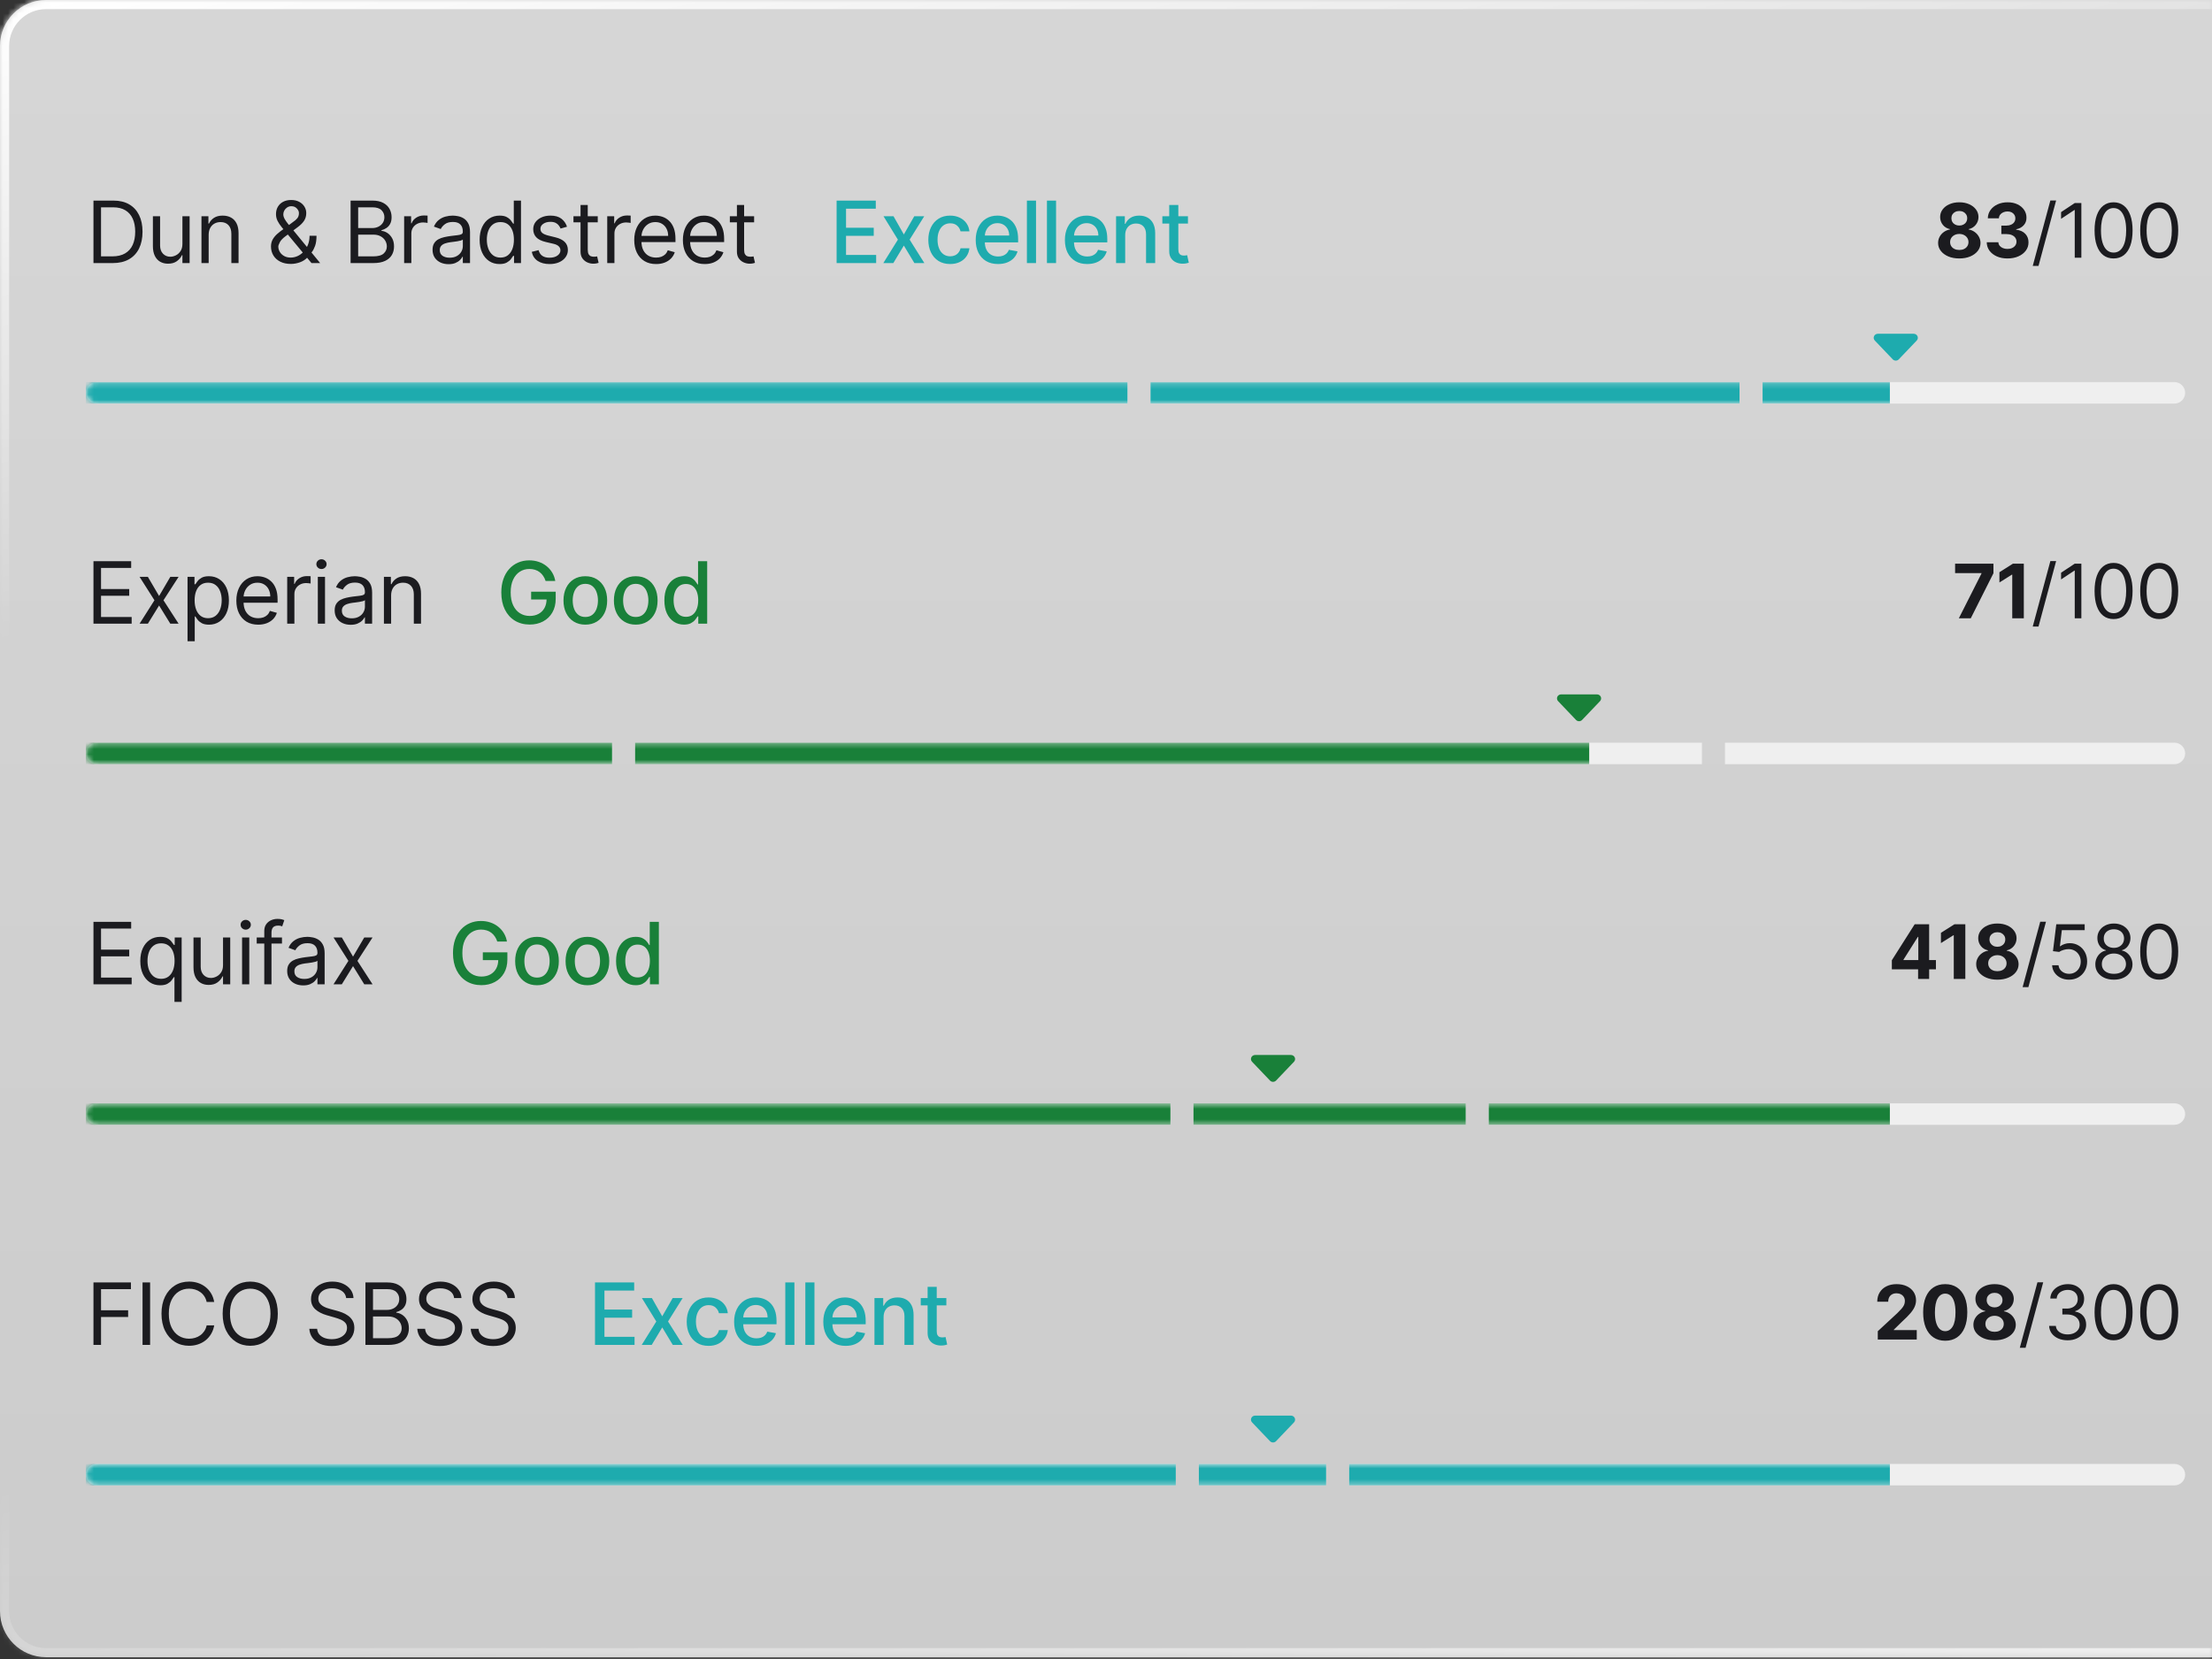 <svg width="412" height="309" viewBox="0 0 412 309" fill="none" xmlns="http://www.w3.org/2000/svg">
<rect x="0" y="0" width="412" height="309" fill="#333333" stroke="none"/>
<mask id="path-1-inside-1_12573_46818" fill="white">
<path d="M0 8.583C0 3.843 3.843 0 8.583 0H412V308.667H8.583C3.843 308.667 0 304.824 0 300.083V8.583Z"/>
</mask>
<path d="M0 8.583C0 3.843 3.843 0 8.583 0H412V308.667H8.583C3.843 308.667 0 304.824 0 300.083V8.583Z" fill="white" fill-opacity="0.75"/>
<path d="M0 8.583C0 3.843 3.843 0 8.583 0H412V308.667H8.583C3.843 308.667 0 304.824 0 300.083V8.583Z" fill="url(#paint0_linear_12573_46818)" fill-opacity="0.2" style="mix-blend-mode:soft-light"/>
<path d="M-1.7 8.583C-1.7 2.904 2.904 -1.7 8.583 -1.7H412V1.7H8.583C4.782 1.7 1.7 4.782 1.7 8.583L-1.7 8.583ZM412 310.367H8.583C2.904 310.367 -1.7 305.763 -1.7 300.083L1.7 300.083C1.7 303.885 4.782 306.967 8.583 306.967H412V310.367ZM8.583 310.367C2.904 310.367 -1.7 305.763 -1.7 300.083V8.583C-1.7 2.904 2.904 -1.7 8.583 -1.7L8.583 1.7C4.782 1.7 1.7 4.782 1.7 8.583V300.083C1.7 303.885 4.782 306.967 8.583 306.967L8.583 310.367ZM412 0V308.667V0Z" fill="url(#paint1_linear_12573_46818)" style="mix-blend-mode:hard-light" mask="url(#path-1-inside-1_12573_46818)"/>
<path d="M21 49H17.409V37.364H21.159C22.288 37.364 23.254 37.597 24.057 38.062C24.86 38.525 25.475 39.189 25.903 40.057C26.331 40.92 26.546 41.955 26.546 43.159C26.546 44.371 26.329 45.415 25.898 46.29C25.466 47.161 24.837 47.831 24.011 48.301C23.186 48.767 22.182 49 21 49ZM18.818 47.75H20.909C21.871 47.75 22.669 47.564 23.301 47.193C23.934 46.822 24.405 46.294 24.716 45.608C25.026 44.922 25.182 44.106 25.182 43.159C25.182 42.22 25.028 41.411 24.722 40.733C24.415 40.051 23.956 39.528 23.347 39.165C22.737 38.797 21.977 38.614 21.068 38.614H18.818V47.75ZM33.977 45.432V40.273H35.318V49H33.977V47.523H33.886C33.682 47.966 33.364 48.343 32.932 48.653C32.5 48.96 31.954 49.114 31.296 49.114C30.75 49.114 30.265 48.994 29.841 48.756C29.417 48.513 29.083 48.15 28.841 47.665C28.599 47.176 28.477 46.561 28.477 45.818V40.273H29.818V45.727C29.818 46.364 29.996 46.871 30.352 47.25C30.712 47.629 31.171 47.818 31.727 47.818C32.061 47.818 32.4 47.733 32.744 47.562C33.093 47.392 33.385 47.131 33.619 46.778C33.858 46.426 33.977 45.977 33.977 45.432ZM38.865 43.75V49H37.524V40.273H38.82V41.636H38.933C39.138 41.193 39.448 40.837 39.865 40.568C40.282 40.295 40.82 40.159 41.479 40.159C42.07 40.159 42.587 40.28 43.03 40.523C43.473 40.761 43.818 41.125 44.064 41.614C44.31 42.099 44.433 42.712 44.433 43.455V49H43.092V43.545C43.092 42.86 42.914 42.326 42.558 41.943C42.202 41.557 41.714 41.364 41.092 41.364C40.664 41.364 40.282 41.456 39.945 41.642C39.611 41.828 39.348 42.099 39.155 42.455C38.962 42.811 38.865 43.242 38.865 43.75ZM54.179 49.159C53.414 49.159 52.755 49.019 52.202 48.739C51.649 48.458 51.222 48.074 50.923 47.585C50.624 47.097 50.474 46.538 50.474 45.909C50.474 45.424 50.577 44.994 50.781 44.619C50.99 44.24 51.276 43.89 51.639 43.568C52.007 43.242 52.429 42.917 52.906 42.591L54.588 41.341C54.918 41.125 55.181 40.894 55.378 40.648C55.579 40.401 55.679 40.08 55.679 39.682C55.679 39.386 55.548 39.1 55.287 38.824C55.029 38.547 54.69 38.409 54.27 38.409C53.974 38.409 53.713 38.485 53.486 38.636C53.262 38.784 53.086 38.974 52.957 39.205C52.832 39.432 52.77 39.667 52.77 39.909C52.77 40.182 52.844 40.458 52.992 40.739C53.143 41.015 53.334 41.299 53.565 41.591C53.8 41.879 54.043 42.174 54.293 42.477L59.633 49H58.02L53.611 43.682C53.202 43.189 52.831 42.742 52.497 42.341C52.164 41.939 51.899 41.544 51.702 41.153C51.505 40.763 51.406 40.341 51.406 39.886C51.406 39.364 51.522 38.905 51.753 38.511C51.988 38.114 52.315 37.805 52.736 37.585C53.16 37.362 53.656 37.25 54.224 37.25C54.808 37.25 55.31 37.364 55.73 37.591C56.151 37.814 56.474 38.112 56.702 38.483C56.929 38.85 57.043 39.25 57.043 39.682C57.043 40.239 56.904 40.722 56.628 41.131C56.351 41.54 55.974 41.92 55.497 42.273L53.179 44C52.656 44.386 52.302 44.761 52.117 45.125C51.931 45.489 51.838 45.75 51.838 45.909C51.838 46.273 51.933 46.612 52.122 46.926C52.312 47.24 52.579 47.494 52.923 47.688C53.268 47.881 53.671 47.977 54.133 47.977C54.573 47.977 55.001 47.885 55.418 47.699C55.834 47.51 56.211 47.237 56.548 46.881C56.889 46.525 57.158 46.097 57.355 45.597C57.556 45.097 57.656 44.534 57.656 43.909H58.952C58.952 44.682 58.863 45.312 58.685 45.801C58.507 46.29 58.306 46.672 58.082 46.949C57.859 47.225 57.679 47.432 57.543 47.568C57.497 47.625 57.456 47.682 57.418 47.739C57.38 47.795 57.338 47.852 57.293 47.909C56.918 48.33 56.444 48.644 55.872 48.852C55.3 49.057 54.736 49.159 54.179 49.159ZM65.3 49V37.364H69.368C70.178 37.364 70.847 37.504 71.374 37.784C71.9 38.061 72.292 38.434 72.55 38.903C72.807 39.369 72.936 39.886 72.936 40.455C72.936 40.955 72.847 41.367 72.669 41.693C72.495 42.019 72.264 42.276 71.976 42.466C71.692 42.655 71.383 42.795 71.05 42.886V43C71.406 43.023 71.764 43.148 72.124 43.375C72.483 43.602 72.785 43.928 73.027 44.352C73.269 44.776 73.391 45.295 73.391 45.909C73.391 46.492 73.258 47.017 72.993 47.483C72.728 47.949 72.309 48.318 71.737 48.591C71.165 48.864 70.421 49 69.504 49H65.3ZM66.709 47.75H69.504C70.425 47.75 71.078 47.572 71.465 47.216C71.855 46.856 72.05 46.42 72.05 45.909C72.05 45.515 71.949 45.151 71.749 44.818C71.548 44.481 71.262 44.212 70.891 44.011C70.519 43.807 70.08 43.705 69.572 43.705H66.709V47.75ZM66.709 42.477H69.322C69.747 42.477 70.129 42.394 70.47 42.227C70.815 42.061 71.088 41.826 71.288 41.523C71.493 41.22 71.595 40.864 71.595 40.455C71.595 39.943 71.417 39.51 71.061 39.153C70.705 38.794 70.141 38.614 69.368 38.614H66.709V42.477ZM75.274 49V40.273H76.57V41.591H76.66C76.82 41.159 77.108 40.809 77.524 40.54C77.941 40.271 78.41 40.136 78.933 40.136C79.032 40.136 79.155 40.138 79.303 40.142C79.45 40.146 79.562 40.151 79.638 40.159V41.523C79.592 41.511 79.488 41.494 79.325 41.472C79.166 41.445 78.998 41.432 78.82 41.432C78.395 41.432 78.017 41.521 77.683 41.699C77.354 41.873 77.092 42.115 76.899 42.426C76.71 42.733 76.615 43.083 76.615 43.477V49H75.274ZM83.546 49.205C82.992 49.205 82.49 49.1 82.04 48.892C81.589 48.68 81.231 48.375 80.966 47.977C80.701 47.576 80.568 47.091 80.568 46.523C80.568 46.023 80.667 45.617 80.864 45.307C81.061 44.992 81.324 44.746 81.653 44.568C81.983 44.39 82.347 44.258 82.744 44.17C83.146 44.08 83.549 44.008 83.954 43.955C84.485 43.886 84.915 43.835 85.244 43.801C85.578 43.763 85.82 43.701 85.972 43.614C86.127 43.526 86.204 43.375 86.204 43.159V43.114C86.204 42.553 86.051 42.117 85.744 41.807C85.441 41.496 84.981 41.341 84.364 41.341C83.724 41.341 83.222 41.481 82.858 41.761C82.494 42.042 82.239 42.341 82.091 42.659L80.818 42.205C81.046 41.674 81.349 41.261 81.727 40.966C82.11 40.667 82.526 40.458 82.977 40.341C83.432 40.22 83.879 40.159 84.318 40.159C84.599 40.159 84.921 40.193 85.284 40.261C85.651 40.326 86.006 40.46 86.347 40.665C86.691 40.869 86.977 41.178 87.204 41.591C87.432 42.004 87.546 42.557 87.546 43.25V49H86.204V47.818H86.136C86.046 48.008 85.894 48.21 85.682 48.426C85.47 48.642 85.188 48.826 84.835 48.977C84.483 49.129 84.053 49.205 83.546 49.205ZM83.75 48C84.28 48 84.727 47.896 85.091 47.688C85.458 47.479 85.735 47.21 85.921 46.881C86.11 46.551 86.204 46.205 86.204 45.841V44.614C86.148 44.682 86.023 44.744 85.829 44.801C85.64 44.854 85.421 44.901 85.171 44.943C84.924 44.981 84.684 45.015 84.449 45.045C84.218 45.072 84.03 45.095 83.886 45.114C83.538 45.159 83.212 45.233 82.909 45.335C82.61 45.434 82.367 45.583 82.182 45.784C82 45.981 81.909 46.25 81.909 46.591C81.909 47.057 82.081 47.409 82.426 47.648C82.775 47.883 83.216 48 83.75 48ZM93.038 49.182C92.311 49.182 91.669 48.998 91.112 48.631C90.555 48.26 90.12 47.737 89.805 47.062C89.491 46.385 89.334 45.583 89.334 44.659C89.334 43.742 89.491 42.947 89.805 42.273C90.12 41.599 90.557 41.078 91.118 40.71C91.678 40.343 92.326 40.159 93.061 40.159C93.629 40.159 94.078 40.254 94.408 40.443C94.741 40.629 94.995 40.841 95.169 41.08C95.347 41.314 95.485 41.508 95.584 41.659H95.697V37.364H97.038V49H95.743V47.659H95.584C95.485 47.818 95.345 48.019 95.163 48.261C94.981 48.5 94.722 48.714 94.385 48.903C94.048 49.089 93.599 49.182 93.038 49.182ZM93.22 47.977C93.758 47.977 94.213 47.837 94.584 47.557C94.955 47.273 95.237 46.881 95.43 46.381C95.624 45.877 95.72 45.295 95.72 44.636C95.72 43.985 95.626 43.415 95.436 42.926C95.247 42.434 94.966 42.051 94.595 41.778C94.224 41.502 93.766 41.364 93.22 41.364C92.652 41.364 92.178 41.51 91.8 41.801C91.425 42.089 91.142 42.481 90.953 42.977C90.767 43.47 90.675 44.023 90.675 44.636C90.675 45.258 90.769 45.822 90.959 46.33C91.152 46.833 91.436 47.235 91.811 47.534C92.19 47.83 92.66 47.977 93.22 47.977ZM105.612 42.227L104.408 42.568C104.332 42.367 104.22 42.172 104.072 41.983C103.929 41.79 103.732 41.631 103.482 41.506C103.232 41.381 102.911 41.318 102.521 41.318C101.987 41.318 101.542 41.441 101.186 41.688C100.834 41.93 100.658 42.239 100.658 42.614C100.658 42.947 100.779 43.21 101.021 43.403C101.264 43.597 101.643 43.758 102.158 43.886L103.453 44.205C104.233 44.394 104.815 44.684 105.197 45.074C105.58 45.46 105.771 45.958 105.771 46.568C105.771 47.068 105.627 47.515 105.339 47.909C105.055 48.303 104.658 48.614 104.146 48.841C103.635 49.068 103.04 49.182 102.362 49.182C101.472 49.182 100.735 48.989 100.152 48.602C99.569 48.216 99.199 47.651 99.044 46.909L100.317 46.591C100.438 47.061 100.667 47.413 101.004 47.648C101.345 47.883 101.79 48 102.339 48C102.964 48 103.461 47.867 103.828 47.602C104.199 47.333 104.385 47.011 104.385 46.636C104.385 46.333 104.279 46.08 104.067 45.875C103.855 45.667 103.529 45.511 103.089 45.409L101.635 45.068C100.836 44.879 100.249 44.585 99.874 44.188C99.502 43.786 99.317 43.284 99.317 42.682C99.317 42.189 99.455 41.754 99.731 41.375C100.012 40.996 100.393 40.699 100.874 40.483C101.358 40.267 101.908 40.159 102.521 40.159C103.385 40.159 104.063 40.349 104.555 40.727C105.052 41.106 105.404 41.606 105.612 42.227ZM111.335 40.273V41.409H106.812V40.273H111.335ZM108.131 38.182H109.472V46.5C109.472 46.879 109.527 47.163 109.636 47.352C109.75 47.538 109.894 47.663 110.068 47.727C110.246 47.788 110.434 47.818 110.631 47.818C110.778 47.818 110.9 47.811 110.994 47.795C111.089 47.776 111.165 47.761 111.222 47.75L111.494 48.955C111.403 48.989 111.277 49.023 111.114 49.057C110.951 49.095 110.744 49.114 110.494 49.114C110.116 49.114 109.744 49.032 109.381 48.869C109.021 48.706 108.722 48.458 108.483 48.125C108.248 47.792 108.131 47.371 108.131 46.864V38.182ZM113.102 49V40.273H114.398V41.591H114.489C114.648 41.159 114.936 40.809 115.352 40.54C115.769 40.271 116.239 40.136 116.761 40.136C116.86 40.136 116.983 40.138 117.131 40.142C117.278 40.146 117.39 40.151 117.466 40.159V41.523C117.42 41.511 117.316 41.494 117.153 41.472C116.994 41.445 116.826 41.432 116.648 41.432C116.223 41.432 115.845 41.521 115.511 41.699C115.182 41.873 114.92 42.115 114.727 42.426C114.538 42.733 114.443 43.083 114.443 43.477V49H113.102ZM122.199 49.182C121.358 49.182 120.633 48.996 120.023 48.625C119.417 48.25 118.949 47.727 118.619 47.057C118.294 46.383 118.131 45.599 118.131 44.705C118.131 43.811 118.294 43.023 118.619 42.341C118.949 41.655 119.407 41.121 119.994 40.739C120.585 40.352 121.275 40.159 122.062 40.159C122.517 40.159 122.966 40.235 123.409 40.386C123.852 40.538 124.256 40.784 124.619 41.125C124.983 41.462 125.273 41.909 125.489 42.466C125.705 43.023 125.812 43.708 125.812 44.523V45.091H119.085V43.932H124.449C124.449 43.439 124.35 43 124.153 42.614C123.96 42.227 123.684 41.922 123.324 41.699C122.968 41.475 122.547 41.364 122.062 41.364C121.528 41.364 121.066 41.496 120.676 41.761C120.29 42.023 119.992 42.364 119.784 42.784C119.576 43.205 119.472 43.655 119.472 44.136V44.909C119.472 45.568 119.585 46.127 119.812 46.585C120.044 47.04 120.364 47.386 120.773 47.625C121.182 47.86 121.657 47.977 122.199 47.977C122.551 47.977 122.869 47.928 123.153 47.83C123.441 47.727 123.689 47.576 123.898 47.375C124.106 47.17 124.267 46.917 124.381 46.614L125.676 46.977C125.54 47.417 125.311 47.803 124.989 48.136C124.667 48.466 124.269 48.724 123.795 48.909C123.322 49.091 122.79 49.182 122.199 49.182ZM131.261 49.182C130.42 49.182 129.695 48.996 129.085 48.625C128.479 48.25 128.011 47.727 127.682 47.057C127.356 46.383 127.193 45.599 127.193 44.705C127.193 43.811 127.356 43.023 127.682 42.341C128.011 41.655 128.47 41.121 129.057 40.739C129.648 40.352 130.337 40.159 131.125 40.159C131.58 40.159 132.028 40.235 132.472 40.386C132.915 40.538 133.318 40.784 133.682 41.125C134.045 41.462 134.335 41.909 134.551 42.466C134.767 43.023 134.875 43.708 134.875 44.523V45.091H128.148V43.932H133.511C133.511 43.439 133.413 43 133.216 42.614C133.023 42.227 132.746 41.922 132.386 41.699C132.03 41.475 131.61 41.364 131.125 41.364C130.591 41.364 130.129 41.496 129.739 41.761C129.352 42.023 129.055 42.364 128.847 42.784C128.638 43.205 128.534 43.655 128.534 44.136V44.909C128.534 45.568 128.648 46.127 128.875 46.585C129.106 47.04 129.426 47.386 129.835 47.625C130.244 47.86 130.72 47.977 131.261 47.977C131.614 47.977 131.932 47.928 132.216 47.83C132.504 47.727 132.752 47.576 132.96 47.375C133.169 47.17 133.33 46.917 133.443 46.614L134.739 46.977C134.602 47.417 134.373 47.803 134.051 48.136C133.729 48.466 133.331 48.724 132.858 48.909C132.384 49.091 131.852 49.182 131.261 49.182ZM140.46 40.273V41.409H135.938V40.273H140.46ZM137.256 38.182H138.597V46.5C138.597 46.879 138.652 47.163 138.761 47.352C138.875 47.538 139.019 47.663 139.193 47.727C139.371 47.788 139.559 47.818 139.756 47.818C139.903 47.818 140.025 47.811 140.119 47.795C140.214 47.776 140.29 47.761 140.347 47.75L140.619 48.955C140.528 48.989 140.402 49.023 140.239 49.057C140.076 49.095 139.869 49.114 139.619 49.114C139.241 49.114 138.869 49.032 138.506 48.869C138.146 48.706 137.847 48.458 137.608 48.125C137.373 47.792 137.256 47.371 137.256 46.864V38.182Z" fill="#1B1B1F"/>
<path d="M155.825 49V37.364H163.121V38.875H157.581V42.42H162.74V43.926H157.581V47.489H163.189V49H155.825ZM166.42 40.273L168.347 43.67L170.29 40.273H172.148L169.426 44.636L172.17 49H170.312L168.347 45.739L166.386 49H164.523L167.239 44.636L164.557 40.273H166.42ZM176.974 49.176C176.13 49.176 175.402 48.985 174.793 48.602C174.187 48.216 173.721 47.684 173.395 47.006C173.069 46.328 172.906 45.551 172.906 44.676C172.906 43.79 173.073 43.008 173.406 42.33C173.74 41.648 174.209 41.115 174.815 40.733C175.421 40.35 176.135 40.159 176.957 40.159C177.62 40.159 178.211 40.282 178.73 40.528C179.249 40.771 179.668 41.112 179.986 41.551C180.308 41.99 180.499 42.504 180.56 43.091H178.906C178.815 42.682 178.607 42.33 178.281 42.034C177.959 41.739 177.527 41.591 176.986 41.591C176.512 41.591 176.098 41.716 175.741 41.966C175.389 42.212 175.115 42.564 174.918 43.023C174.721 43.477 174.622 44.015 174.622 44.636C174.622 45.273 174.719 45.822 174.912 46.284C175.105 46.746 175.378 47.104 175.73 47.358C176.086 47.612 176.505 47.739 176.986 47.739C177.308 47.739 177.599 47.68 177.861 47.562C178.126 47.441 178.348 47.269 178.526 47.045C178.707 46.822 178.834 46.553 178.906 46.239H180.56C180.499 46.803 180.315 47.307 180.009 47.75C179.702 48.193 179.291 48.542 178.776 48.795C178.264 49.049 177.664 49.176 176.974 49.176ZM185.888 49.176C185.028 49.176 184.287 48.992 183.666 48.625C183.049 48.254 182.571 47.733 182.234 47.062C181.901 46.388 181.734 45.599 181.734 44.693C181.734 43.799 181.901 43.011 182.234 42.33C182.571 41.648 183.041 41.115 183.643 40.733C184.25 40.35 184.958 40.159 185.768 40.159C186.261 40.159 186.738 40.24 187.2 40.403C187.662 40.566 188.077 40.822 188.445 41.17C188.812 41.519 189.102 41.972 189.314 42.528C189.526 43.081 189.632 43.754 189.632 44.545V45.148H182.695V43.875H187.967C187.967 43.428 187.876 43.032 187.695 42.688C187.513 42.339 187.257 42.064 186.928 41.864C186.602 41.663 186.219 41.562 185.78 41.562C185.303 41.562 184.886 41.68 184.53 41.915C184.178 42.146 183.905 42.449 183.712 42.824C183.522 43.195 183.428 43.599 183.428 44.034V45.028C183.428 45.612 183.53 46.108 183.734 46.517C183.943 46.926 184.232 47.239 184.604 47.455C184.975 47.667 185.409 47.773 185.905 47.773C186.227 47.773 186.52 47.727 186.786 47.636C187.051 47.542 187.28 47.401 187.473 47.216C187.666 47.03 187.814 46.801 187.916 46.528L189.524 46.818C189.395 47.292 189.164 47.706 188.831 48.062C188.501 48.415 188.087 48.689 187.587 48.886C187.09 49.08 186.524 49.176 185.888 49.176ZM192.966 37.364V49H191.267V37.364H192.966ZM196.7 37.364V49H195.001V37.364H196.7ZM202.497 49.176C201.637 49.176 200.897 48.992 200.276 48.625C199.658 48.254 199.181 47.733 198.844 47.062C198.51 46.388 198.344 45.599 198.344 44.693C198.344 43.799 198.51 43.011 198.844 42.33C199.181 41.648 199.651 41.115 200.253 40.733C200.859 40.35 201.567 40.159 202.378 40.159C202.87 40.159 203.348 40.24 203.81 40.403C204.272 40.566 204.687 40.822 205.054 41.17C205.421 41.519 205.711 41.972 205.923 42.528C206.135 43.081 206.241 43.754 206.241 44.545V45.148H199.304V43.875H204.577C204.577 43.428 204.486 43.032 204.304 42.688C204.122 42.339 203.866 42.064 203.537 41.864C203.211 41.663 202.829 41.562 202.389 41.562C201.912 41.562 201.495 41.68 201.139 41.915C200.787 42.146 200.514 42.449 200.321 42.824C200.132 43.195 200.037 43.599 200.037 44.034V45.028C200.037 45.612 200.139 46.108 200.344 46.517C200.552 46.926 200.842 47.239 201.213 47.455C201.584 47.667 202.018 47.773 202.514 47.773C202.836 47.773 203.13 47.727 203.395 47.636C203.66 47.542 203.889 47.401 204.082 47.216C204.276 47.03 204.423 46.801 204.526 46.528L206.134 46.818C206.005 47.292 205.774 47.706 205.44 48.062C205.111 48.415 204.696 48.689 204.196 48.886C203.7 49.08 203.134 49.176 202.497 49.176ZM209.575 43.818V49H207.876V40.273H209.507V41.693H209.615C209.816 41.231 210.13 40.86 210.558 40.58C210.99 40.299 211.534 40.159 212.189 40.159C212.784 40.159 213.304 40.284 213.751 40.534C214.198 40.78 214.545 41.148 214.791 41.636C215.037 42.125 215.161 42.729 215.161 43.449V49H213.462V43.653C213.462 43.021 213.297 42.526 212.967 42.17C212.638 41.811 212.185 41.631 211.609 41.631C211.215 41.631 210.865 41.716 210.558 41.886C210.255 42.057 210.015 42.307 209.837 42.636C209.662 42.962 209.575 43.356 209.575 43.818ZM221.263 40.273V41.636H216.496V40.273H221.263ZM217.774 38.182H219.473V46.438C219.473 46.767 219.522 47.015 219.621 47.182C219.719 47.345 219.846 47.456 220.001 47.517C220.161 47.574 220.333 47.602 220.518 47.602C220.655 47.602 220.774 47.593 220.876 47.574C220.979 47.555 221.058 47.54 221.115 47.528L221.422 48.932C221.323 48.97 221.183 49.008 221.001 49.045C220.82 49.087 220.592 49.11 220.32 49.114C219.873 49.121 219.456 49.042 219.07 48.875C218.683 48.708 218.371 48.451 218.132 48.102C217.893 47.754 217.774 47.316 217.774 46.79V38.182Z" fill="#1EABAE"/>
<path d="M364.933 48.139C364.167 48.139 363.486 48.015 362.89 47.766C362.296 47.514 361.831 47.171 361.493 46.737C361.154 46.303 360.985 45.811 360.985 45.261C360.985 44.836 361.082 44.447 361.274 44.092C361.469 43.734 361.735 43.438 362.069 43.202C362.404 42.964 362.779 42.811 363.193 42.745V42.675C362.649 42.566 362.208 42.303 361.87 41.885C361.532 41.464 361.363 40.975 361.363 40.418C361.363 39.891 361.517 39.422 361.826 39.011C362.134 38.597 362.556 38.272 363.093 38.037C363.634 37.798 364.247 37.679 364.933 37.679C365.619 37.679 366.23 37.798 366.767 38.037C367.308 38.276 367.732 38.602 368.04 39.016C368.348 39.427 368.504 39.895 368.507 40.418C368.504 40.978 368.332 41.467 367.99 41.885C367.649 42.303 367.212 42.566 366.678 42.675V42.745C367.086 42.811 367.455 42.964 367.787 43.202C368.121 43.438 368.387 43.734 368.582 44.092C368.781 44.447 368.882 44.836 368.885 45.261C368.882 45.811 368.711 46.303 368.373 46.737C368.035 47.171 367.568 47.514 366.971 47.766C366.378 48.015 365.699 48.139 364.933 48.139ZM364.933 46.558C365.274 46.558 365.573 46.497 365.828 46.374C366.083 46.248 366.282 46.076 366.424 45.857C366.57 45.635 366.643 45.38 366.643 45.092C366.643 44.797 366.569 44.536 366.419 44.311C366.27 44.082 366.068 43.903 365.813 43.774C365.558 43.642 365.264 43.575 364.933 43.575C364.605 43.575 364.311 43.642 364.053 43.774C363.794 43.903 363.591 44.082 363.441 44.311C363.296 44.536 363.223 44.797 363.223 45.092C363.223 45.38 363.294 45.635 363.436 45.857C363.579 46.076 363.779 46.248 364.038 46.374C364.297 46.497 364.595 46.558 364.933 46.558ZM364.933 42.009C365.218 42.009 365.471 41.951 365.694 41.835C365.916 41.719 366.09 41.559 366.216 41.353C366.342 41.148 366.404 40.91 366.404 40.642C366.404 40.377 366.342 40.145 366.216 39.946C366.09 39.744 365.917 39.586 365.699 39.474C365.48 39.358 365.225 39.3 364.933 39.3C364.645 39.3 364.389 39.358 364.167 39.474C363.945 39.586 363.771 39.744 363.645 39.946C363.523 40.145 363.461 40.377 363.461 40.642C363.461 40.91 363.524 41.148 363.65 41.353C363.776 41.559 363.95 41.719 364.172 41.835C364.394 41.951 364.648 42.009 364.933 42.009ZM373.904 48.139C373.162 48.139 372.5 48.012 371.92 47.756C371.344 47.498 370.888 47.143 370.553 46.693C370.222 46.238 370.051 45.715 370.041 45.121H372.209C372.222 45.37 372.303 45.589 372.452 45.778C372.605 45.963 372.807 46.108 373.059 46.21C373.311 46.313 373.594 46.364 373.909 46.364C374.237 46.364 374.527 46.306 374.779 46.19C375.031 46.074 375.228 45.914 375.371 45.708C375.513 45.503 375.584 45.266 375.584 44.997C375.584 44.725 375.508 44.485 375.356 44.276C375.207 44.064 374.991 43.898 374.709 43.779C374.431 43.66 374.1 43.6 373.715 43.6H372.765V42.019H373.715C374.04 42.019 374.327 41.963 374.575 41.85C374.827 41.737 375.023 41.582 375.162 41.383C375.301 41.181 375.371 40.945 375.371 40.677C375.371 40.422 375.309 40.198 375.187 40.006C375.067 39.81 374.898 39.658 374.68 39.548C374.464 39.439 374.212 39.384 373.924 39.384C373.632 39.384 373.365 39.437 373.123 39.543C372.881 39.646 372.688 39.794 372.542 39.986C372.396 40.178 372.318 40.403 372.308 40.662H370.245C370.255 40.075 370.422 39.558 370.747 39.111C371.072 38.663 371.509 38.314 372.06 38.062C372.613 37.807 373.238 37.679 373.934 37.679C374.636 37.679 375.251 37.807 375.778 38.062C376.305 38.317 376.715 38.662 377.006 39.096C377.301 39.527 377.447 40.011 377.444 40.548C377.447 41.118 377.27 41.593 376.912 41.974C376.557 42.356 376.095 42.597 375.525 42.7V42.78C376.274 42.876 376.844 43.136 377.235 43.56C377.629 43.981 377.825 44.508 377.822 45.141C377.825 45.721 377.658 46.237 377.319 46.688C376.985 47.138 376.522 47.493 375.932 47.751C375.342 48.01 374.666 48.139 373.904 48.139ZM382.967 37.341L379.686 49.531H378.612L381.893 37.341H382.967ZM387.667 37.818V48H386.435V39.111H386.375L383.889 40.761V39.508L386.435 37.818H387.667ZM393.667 48.139C392.918 48.139 392.28 47.935 391.753 47.528C391.226 47.117 390.823 46.522 390.545 45.743C390.266 44.961 390.127 44.016 390.127 42.909C390.127 41.809 390.266 40.869 390.545 40.09C390.826 39.308 391.231 38.711 391.758 38.3C392.288 37.886 392.924 37.679 393.667 37.679C394.409 37.679 395.044 37.886 395.571 38.3C396.101 38.711 396.506 39.308 396.784 40.09C397.066 40.869 397.207 41.809 397.207 42.909C397.207 44.016 397.067 44.961 396.789 45.743C396.51 46.522 396.108 47.117 395.581 47.528C395.054 47.935 394.416 48.139 393.667 48.139ZM393.667 47.045C394.409 47.045 394.986 46.688 395.397 45.972C395.808 45.256 396.013 44.235 396.013 42.909C396.013 42.028 395.919 41.277 395.73 40.657C395.544 40.037 395.276 39.565 394.925 39.24C394.577 38.915 394.157 38.753 393.667 38.753C392.931 38.753 392.356 39.116 391.942 39.842C391.527 40.564 391.32 41.587 391.32 42.909C391.32 43.791 391.413 44.54 391.599 45.156C391.784 45.773 392.051 46.242 392.399 46.563C392.75 46.885 393.173 47.045 393.667 47.045ZM402.167 48.139C401.418 48.139 400.78 47.935 400.253 47.528C399.726 47.117 399.323 46.522 399.045 45.743C398.766 44.961 398.627 44.016 398.627 42.909C398.627 41.809 398.766 40.869 399.045 40.09C399.326 39.308 399.731 38.711 400.258 38.3C400.788 37.886 401.424 37.679 402.167 37.679C402.909 37.679 403.544 37.886 404.071 38.3C404.601 38.711 405.006 39.308 405.284 40.09C405.566 40.869 405.707 41.809 405.707 42.909C405.707 44.016 405.567 44.961 405.289 45.743C405.01 46.522 404.608 47.117 404.081 47.528C403.554 47.935 402.916 48.139 402.167 48.139ZM402.167 47.045C402.909 47.045 403.486 46.688 403.897 45.972C404.308 45.256 404.513 44.235 404.513 42.909C404.513 42.028 404.419 41.277 404.23 40.657C404.044 40.037 403.776 39.565 403.425 39.24C403.077 38.915 402.657 38.753 402.167 38.753C401.431 38.753 400.856 39.116 400.442 39.842C400.027 40.564 399.82 41.587 399.82 42.909C399.82 43.791 399.913 44.54 400.099 45.156C400.284 45.773 400.551 46.242 400.899 46.563C401.25 46.885 401.673 47.045 402.167 47.045Z" fill="#1B1B1F"/>
<path d="M210 71.167V75.167H18C16.895 75.167 16 74.271 16 73.167C16 72.062 16.895 71.167 18 71.167H210ZM324 71.167V75.167H214.292V71.167H324ZM405 71.167C406.105 71.167 407 72.062 407 73.167C407 74.271 406.105 75.167 405 75.167H328.292V71.167H405Z" fill="#EFEFEF"/>
<mask id="mask0_12573_46818" style="mask-type:alpha" maskUnits="userSpaceOnUse" x="16" y="71" width="390" height="5">
<rect x="16" y="71.167" width="390" height="4" rx="2" fill="#DDD9DB"/>
</mask>
<g mask="url(#mask0_12573_46818)">
<path d="M210 71.167V75.167H16V71.167H210ZM324 71.167V75.167H214.292V71.167H324ZM352 75.167H328.292V71.167H352V75.167Z" fill="#1EABAE"/>
</g>
<path fill-rule="evenodd" clip-rule="evenodd" d="M357.145 62.617C357.268 62.89 357.212 63.208 357.004 63.427L353.663 66.927C353.518 67.08 353.313 67.167 353.099 67.167C352.884 67.167 352.68 67.08 352.534 66.927L349.194 63.427C348.985 63.208 348.929 62.89 349.052 62.617C349.174 62.343 349.452 62.167 349.758 62.167L356.439 62.167C356.745 62.167 357.023 62.343 357.145 62.617Z" fill="#1EABAE"/>
<path d="M17.409 116.167V104.53H24.432V105.78H18.818V109.712H24.068V110.962H18.818V114.917H24.523V116.167H17.409ZM27.54 107.439L29.631 111.008L31.722 107.439H33.267L30.449 111.803L33.267 116.167H31.722L29.631 112.78L27.54 116.167H25.994L28.767 111.803L25.994 107.439H27.54ZM34.93 119.439V107.439H36.226V108.826H36.385C36.483 108.674 36.62 108.481 36.794 108.246C36.972 108.008 37.226 107.795 37.555 107.61C37.889 107.42 38.34 107.326 38.908 107.326C39.642 107.326 40.29 107.509 40.851 107.877C41.411 108.244 41.849 108.765 42.163 109.439C42.478 110.114 42.635 110.909 42.635 111.826C42.635 112.75 42.478 113.551 42.163 114.229C41.849 114.903 41.413 115.426 40.856 115.797C40.3 116.165 39.658 116.349 38.93 116.349C38.37 116.349 37.921 116.256 37.584 116.07C37.247 115.881 36.987 115.667 36.805 115.428C36.624 115.186 36.483 114.985 36.385 114.826H36.271V119.439H34.93ZM36.249 111.803C36.249 112.462 36.345 113.044 36.538 113.547C36.731 114.047 37.014 114.439 37.385 114.724C37.756 115.004 38.211 115.144 38.749 115.144C39.309 115.144 39.777 114.996 40.152 114.701C40.531 114.402 40.815 114 41.004 113.496C41.197 112.989 41.294 112.424 41.294 111.803C41.294 111.189 41.199 110.636 41.01 110.144C40.824 109.648 40.542 109.256 40.163 108.968C39.788 108.676 39.317 108.53 38.749 108.53C38.203 108.53 37.745 108.669 37.374 108.945C37.002 109.218 36.722 109.6 36.533 110.093C36.343 110.581 36.249 111.152 36.249 111.803ZM48.09 116.349C47.249 116.349 46.523 116.163 45.913 115.792C45.307 115.417 44.84 114.894 44.51 114.224C44.184 113.549 44.021 112.765 44.021 111.871C44.021 110.977 44.184 110.189 44.51 109.508C44.84 108.822 45.298 108.288 45.885 107.905C46.476 107.519 47.165 107.326 47.953 107.326C48.408 107.326 48.856 107.402 49.3 107.553C49.743 107.705 50.146 107.951 50.51 108.292C50.874 108.629 51.163 109.076 51.379 109.633C51.595 110.189 51.703 110.875 51.703 111.689V112.258H44.976V111.099H50.34C50.34 110.606 50.241 110.167 50.044 109.78C49.851 109.394 49.574 109.089 49.215 108.866C48.858 108.642 48.438 108.53 47.953 108.53C47.419 108.53 46.957 108.663 46.567 108.928C46.18 109.189 45.883 109.53 45.675 109.951C45.466 110.371 45.362 110.822 45.362 111.303V112.076C45.362 112.735 45.476 113.294 45.703 113.752C45.934 114.206 46.254 114.553 46.663 114.792C47.072 115.027 47.548 115.144 48.09 115.144C48.442 115.144 48.76 115.095 49.044 114.996C49.332 114.894 49.58 114.742 49.788 114.542C49.997 114.337 50.158 114.083 50.271 113.78L51.567 114.144C51.43 114.583 51.201 114.97 50.879 115.303C50.557 115.633 50.16 115.89 49.686 116.076C49.213 116.258 48.68 116.349 48.09 116.349ZM53.493 116.167V107.439H54.788V108.758H54.879C55.038 108.326 55.326 107.975 55.743 107.706C56.16 107.438 56.629 107.303 57.152 107.303C57.251 107.303 57.374 107.305 57.521 107.309C57.669 107.313 57.781 107.318 57.856 107.326V108.689C57.811 108.678 57.707 108.661 57.544 108.638C57.385 108.612 57.216 108.599 57.038 108.599C56.614 108.599 56.235 108.688 55.902 108.866C55.572 109.04 55.311 109.282 55.118 109.593C54.928 109.9 54.834 110.25 54.834 110.644V116.167H53.493ZM59.196 116.167V107.439H60.537V116.167H59.196ZM59.878 105.985C59.617 105.985 59.391 105.896 59.202 105.718C59.016 105.54 58.923 105.326 58.923 105.076C58.923 104.826 59.016 104.612 59.202 104.434C59.391 104.256 59.617 104.167 59.878 104.167C60.139 104.167 60.363 104.256 60.548 104.434C60.738 104.612 60.832 104.826 60.832 105.076C60.832 105.326 60.738 105.54 60.548 105.718C60.363 105.896 60.139 105.985 59.878 105.985ZM65.311 116.371C64.758 116.371 64.256 116.267 63.805 116.059C63.355 115.847 62.997 115.542 62.731 115.144C62.466 114.742 62.334 114.258 62.334 113.689C62.334 113.189 62.432 112.784 62.629 112.474C62.826 112.159 63.09 111.913 63.419 111.735C63.749 111.557 64.112 111.424 64.51 111.337C64.912 111.246 65.315 111.174 65.72 111.121C66.251 111.053 66.68 111.002 67.01 110.968C67.343 110.93 67.586 110.867 67.737 110.78C67.892 110.693 67.97 110.542 67.97 110.326V110.28C67.97 109.72 67.817 109.284 67.51 108.974C67.207 108.663 66.747 108.508 66.129 108.508C65.489 108.508 64.987 108.648 64.624 108.928C64.26 109.208 64.004 109.508 63.856 109.826L62.584 109.371C62.811 108.841 63.114 108.428 63.493 108.133C63.876 107.833 64.292 107.625 64.743 107.508C65.197 107.386 65.644 107.326 66.084 107.326C66.364 107.326 66.686 107.36 67.05 107.428C67.417 107.492 67.771 107.627 68.112 107.831C68.457 108.036 68.743 108.345 68.97 108.758C69.197 109.17 69.311 109.724 69.311 110.417V116.167H67.97V114.985H67.902C67.811 115.174 67.66 115.377 67.447 115.593C67.235 115.809 66.953 115.992 66.601 116.144C66.249 116.295 65.819 116.371 65.311 116.371ZM65.516 115.167C66.046 115.167 66.493 115.063 66.856 114.854C67.224 114.646 67.501 114.377 67.686 114.047C67.876 113.718 67.97 113.371 67.97 113.008V111.78C67.913 111.849 67.788 111.911 67.595 111.968C67.406 112.021 67.186 112.068 66.936 112.11C66.69 112.148 66.449 112.182 66.215 112.212C65.983 112.239 65.796 112.261 65.652 112.28C65.303 112.326 64.978 112.4 64.675 112.502C64.376 112.6 64.133 112.75 63.947 112.951C63.766 113.148 63.675 113.417 63.675 113.758C63.675 114.224 63.847 114.576 64.192 114.814C64.54 115.049 64.981 115.167 65.516 115.167ZM72.849 110.917V116.167H71.508V107.439H72.804V108.803H72.918C73.122 108.36 73.433 108.004 73.849 107.735C74.266 107.462 74.804 107.326 75.463 107.326C76.054 107.326 76.571 107.447 77.014 107.689C77.457 107.928 77.802 108.292 78.048 108.78C78.294 109.265 78.418 109.879 78.418 110.621V116.167H77.077V110.712C77.077 110.027 76.899 109.492 76.543 109.11C76.187 108.724 75.698 108.53 75.077 108.53C74.649 108.53 74.266 108.623 73.929 108.809C73.596 108.994 73.332 109.265 73.139 109.621C72.946 109.977 72.849 110.409 72.849 110.917Z" fill="#1B1B1F"/>
<path d="M101.622 108.206C101.512 107.862 101.365 107.553 101.179 107.28C100.997 107.004 100.779 106.769 100.526 106.576C100.272 106.379 99.982 106.229 99.656 106.127C99.334 106.025 98.98 105.974 98.594 105.974C97.938 105.974 97.347 106.142 96.821 106.479C96.294 106.816 95.878 107.311 95.571 107.962C95.268 108.61 95.117 109.403 95.117 110.343C95.117 111.286 95.27 112.083 95.577 112.735C95.883 113.386 96.304 113.881 96.838 114.218C97.372 114.555 97.98 114.724 98.662 114.724C99.294 114.724 99.846 114.595 100.315 114.337C100.789 114.08 101.154 113.716 101.412 113.246C101.673 112.773 101.804 112.216 101.804 111.576L102.259 111.661H98.929V110.212H103.503V111.536C103.503 112.513 103.295 113.362 102.878 114.081C102.465 114.797 101.893 115.35 101.162 115.741C100.435 116.131 99.601 116.326 98.662 116.326C97.609 116.326 96.685 116.083 95.889 115.599C95.097 115.114 94.48 114.426 94.037 113.536C93.594 112.642 93.372 111.581 93.372 110.354C93.372 109.426 93.501 108.593 93.758 107.854C94.016 107.116 94.378 106.489 94.844 105.974C95.313 105.455 95.865 105.059 96.497 104.786C97.133 104.509 97.829 104.371 98.582 104.371C99.211 104.371 99.796 104.464 100.338 104.65C100.884 104.835 101.368 105.099 101.793 105.439C102.221 105.78 102.575 106.186 102.855 106.655C103.135 107.121 103.325 107.638 103.423 108.206H101.622ZM109.021 116.343C108.203 116.343 107.489 116.155 106.879 115.78C106.269 115.405 105.796 114.881 105.459 114.206C105.122 113.532 104.953 112.744 104.953 111.843C104.953 110.938 105.122 110.146 105.459 109.468C105.796 108.79 106.269 108.263 106.879 107.888C107.489 107.513 108.203 107.326 109.021 107.326C109.839 107.326 110.554 107.513 111.163 107.888C111.773 108.263 112.247 108.79 112.584 109.468C112.921 110.146 113.089 110.938 113.089 111.843C113.089 112.744 112.921 113.532 112.584 114.206C112.247 114.881 111.773 115.405 111.163 115.78C110.554 116.155 109.839 116.343 109.021 116.343ZM109.027 114.917C109.557 114.917 109.997 114.777 110.345 114.496C110.694 114.216 110.951 113.843 111.118 113.377C111.288 112.911 111.374 112.398 111.374 111.837C111.374 111.28 111.288 110.769 111.118 110.303C110.951 109.833 110.694 109.456 110.345 109.172C109.997 108.888 109.557 108.746 109.027 108.746C108.493 108.746 108.05 108.888 107.697 109.172C107.349 109.456 107.089 109.833 106.919 110.303C106.752 110.769 106.669 111.28 106.669 111.837C106.669 112.398 106.752 112.911 106.919 113.377C107.089 113.843 107.349 114.216 107.697 114.496C108.05 114.777 108.493 114.917 109.027 114.917ZM118.412 116.343C117.594 116.343 116.88 116.155 116.27 115.78C115.66 115.405 115.187 114.881 114.849 114.206C114.512 113.532 114.344 112.744 114.344 111.843C114.344 110.938 114.512 110.146 114.849 109.468C115.187 108.79 115.66 108.263 116.27 107.888C116.88 107.513 117.594 107.326 118.412 107.326C119.23 107.326 119.944 107.513 120.554 107.888C121.164 108.263 121.637 108.79 121.974 109.468C122.312 110.146 122.48 110.938 122.48 111.843C122.48 112.744 122.312 113.532 121.974 114.206C121.637 114.881 121.164 115.405 120.554 115.78C119.944 116.155 119.23 116.343 118.412 116.343ZM118.418 114.917C118.948 114.917 119.387 114.777 119.736 114.496C120.084 114.216 120.342 113.843 120.509 113.377C120.679 112.911 120.764 112.398 120.764 111.837C120.764 111.28 120.679 110.769 120.509 110.303C120.342 109.833 120.084 109.456 119.736 109.172C119.387 108.888 118.948 108.746 118.418 108.746C117.884 108.746 117.44 108.888 117.088 109.172C116.74 109.456 116.48 109.833 116.31 110.303C116.143 110.769 116.06 111.28 116.06 111.837C116.06 112.398 116.143 112.911 116.31 113.377C116.48 113.843 116.74 114.216 117.088 114.496C117.44 114.777 117.884 114.917 118.418 114.917ZM127.393 116.337C126.689 116.337 126.06 116.157 125.507 115.797C124.958 115.434 124.526 114.917 124.212 114.246C123.901 113.572 123.746 112.763 123.746 111.82C123.746 110.877 123.903 110.07 124.217 109.4C124.536 108.729 124.971 108.216 125.524 107.86C126.077 107.504 126.704 107.326 127.405 107.326C127.946 107.326 128.382 107.417 128.712 107.599C129.045 107.777 129.303 107.985 129.484 108.224C129.67 108.462 129.814 108.672 129.916 108.854H130.018V104.53H131.717V116.167H130.058V114.809H129.916C129.814 114.994 129.666 115.206 129.473 115.445C129.284 115.684 129.022 115.892 128.689 116.07C128.356 116.248 127.924 116.337 127.393 116.337ZM127.768 114.888C128.257 114.888 128.67 114.759 129.007 114.502C129.348 114.241 129.606 113.879 129.78 113.417C129.958 112.955 130.047 112.417 130.047 111.803C130.047 111.197 129.96 110.667 129.786 110.212C129.611 109.758 129.356 109.403 129.018 109.15C128.681 108.896 128.265 108.769 127.768 108.769C127.257 108.769 126.831 108.902 126.49 109.167C126.149 109.432 125.892 109.794 125.717 110.252C125.547 110.71 125.462 111.227 125.462 111.803C125.462 112.386 125.549 112.911 125.723 113.377C125.897 113.843 126.155 114.212 126.496 114.485C126.84 114.754 127.265 114.888 127.768 114.888Z" fill="#198039"/>
<path d="M364.846 115.167L369.067 106.814V106.745H364.15V104.985H371.294V106.77L367.068 115.167H364.846ZM376.949 104.985V115.167H374.796V107.028H374.737L372.405 108.49V106.581L374.926 104.985H376.949ZM382.967 104.508L379.686 116.698H378.612L381.893 104.508H382.967ZM387.667 104.985V115.167H386.435V106.277H386.375L383.889 107.928V106.675L386.435 104.985H387.667ZM393.667 115.306C392.918 115.306 392.28 115.102 391.753 114.694C391.226 114.283 390.823 113.688 390.545 112.91C390.266 112.127 390.127 111.183 390.127 110.076C390.127 108.975 390.266 108.036 390.545 107.257C390.826 106.475 391.231 105.878 391.758 105.467C392.288 105.053 392.924 104.846 393.667 104.846C394.409 104.846 395.044 105.053 395.571 105.467C396.101 105.878 396.506 106.475 396.784 107.257C397.066 108.036 397.207 108.975 397.207 110.076C397.207 111.183 397.067 112.127 396.789 112.91C396.51 113.688 396.108 114.283 395.581 114.694C395.054 115.102 394.416 115.306 393.667 115.306ZM393.667 114.212C394.409 114.212 394.986 113.854 395.397 113.138C395.808 112.422 396.013 111.402 396.013 110.076C396.013 109.194 395.919 108.443 395.73 107.824C395.544 107.204 395.276 106.732 394.925 106.407C394.577 106.082 394.157 105.92 393.667 105.92C392.931 105.92 392.356 106.282 391.942 107.008C391.527 107.731 391.32 108.753 391.32 110.076C391.32 110.957 391.413 111.706 391.599 112.323C391.784 112.939 392.051 113.408 392.399 113.73C392.75 114.051 393.173 114.212 393.667 114.212ZM402.167 115.306C401.418 115.306 400.78 115.102 400.253 114.694C399.726 114.283 399.323 113.688 399.045 112.91C398.766 112.127 398.627 111.183 398.627 110.076C398.627 108.975 398.766 108.036 399.045 107.257C399.326 106.475 399.731 105.878 400.258 105.467C400.788 105.053 401.424 104.846 402.167 104.846C402.909 104.846 403.544 105.053 404.071 105.467C404.601 105.878 405.006 106.475 405.284 107.257C405.566 108.036 405.707 108.975 405.707 110.076C405.707 111.183 405.567 112.127 405.289 112.91C405.01 113.688 404.608 114.283 404.081 114.694C403.554 115.102 402.916 115.306 402.167 115.306ZM402.167 114.212C402.909 114.212 403.486 113.854 403.897 113.138C404.308 112.422 404.513 111.402 404.513 110.076C404.513 109.194 404.419 108.443 404.23 107.824C404.044 107.204 403.776 106.732 403.425 106.407C403.077 106.082 402.657 105.92 402.167 105.92C401.431 105.92 400.856 106.282 400.442 107.008C400.027 107.731 399.82 108.753 399.82 110.076C399.82 110.957 399.913 111.706 400.099 112.323C400.284 112.939 400.551 113.408 400.899 113.73C401.25 114.051 401.673 114.212 402.167 114.212Z" fill="#1B1B1F"/>
<path d="M114 138.333V142.333H18C16.895 142.333 16 141.438 16 140.333C16 139.229 16.895 138.333 18 138.333H114ZM317 138.333V142.333H118.292V138.333H317ZM405 138.333C406.105 138.333 407 139.229 407 140.333C407 141.438 406.105 142.333 405 142.333H321.292V138.333H405Z" fill="#EFEFEF"/>
<mask id="mask1_12573_46818" style="mask-type:alpha" maskUnits="userSpaceOnUse" x="16" y="138" width="390" height="5">
<rect x="16" y="138.333" width="390" height="4" rx="2" fill="#DDD9DB"/>
</mask>
<g mask="url(#mask1_12573_46818)">
<path d="M114 138.333V142.333H16V138.333H114ZM296 142.333H118.292V138.333H296V142.333Z" fill="#198039"/>
</g>
<path fill-rule="evenodd" clip-rule="evenodd" d="M298.158 129.784C298.28 130.057 298.225 130.375 298.016 130.594L294.676 134.094C294.53 134.247 294.325 134.333 294.111 134.333C293.897 134.333 293.692 134.247 293.546 134.094L290.206 130.594C289.997 130.375 289.942 130.057 290.064 129.784C290.187 129.51 290.464 129.333 290.771 129.333L297.451 129.333C297.758 129.333 298.035 129.51 298.158 129.784Z" fill="#198039"/>
<path d="M17.409 183.333V171.697H24.432V172.947H18.818V176.879H24.068V178.129H18.818V182.083H24.523V183.333H17.409ZM32.494 186.606V181.992H32.381C32.282 182.151 32.142 182.352 31.96 182.595C31.778 182.833 31.519 183.047 31.182 183.237C30.845 183.422 30.396 183.515 29.835 183.515C29.108 183.515 28.466 183.331 27.909 182.964C27.352 182.593 26.917 182.07 26.602 181.396C26.288 180.718 26.131 179.917 26.131 178.992C26.131 178.076 26.288 177.28 26.602 176.606C26.917 175.932 27.354 175.411 27.915 175.044C28.475 174.676 29.123 174.492 29.858 174.492C30.426 174.492 30.875 174.587 31.204 174.776C31.538 174.962 31.792 175.174 31.966 175.413C32.144 175.648 32.282 175.841 32.381 175.992H32.54V174.606H33.835V186.606H32.494ZM30.017 182.311C30.555 182.311 31.009 182.17 31.381 181.89C31.752 181.606 32.034 181.214 32.227 180.714C32.42 180.21 32.517 179.629 32.517 178.97C32.517 178.318 32.422 177.748 32.233 177.259C32.044 176.767 31.763 176.384 31.392 176.112C31.021 175.835 30.562 175.697 30.017 175.697C29.449 175.697 28.975 175.843 28.597 176.134C28.222 176.422 27.939 176.814 27.75 177.311C27.564 177.803 27.472 178.356 27.472 178.97C27.472 179.591 27.566 180.155 27.756 180.663C27.949 181.167 28.233 181.568 28.608 181.867C28.987 182.163 29.456 182.311 30.017 182.311ZM41.54 179.765V174.606H42.881V183.333H41.54V181.856H41.449C41.244 182.299 40.926 182.676 40.494 182.987C40.062 183.294 39.517 183.447 38.858 183.447C38.312 183.447 37.828 183.328 37.403 183.089C36.979 182.847 36.646 182.483 36.403 181.998C36.161 181.509 36.04 180.894 36.04 180.151V174.606H37.381V180.061C37.381 180.697 37.559 181.205 37.915 181.583C38.275 181.962 38.733 182.151 39.29 182.151C39.623 182.151 39.962 182.066 40.307 181.896C40.655 181.725 40.947 181.464 41.182 181.112C41.42 180.759 41.54 180.311 41.54 179.765ZM45.087 183.333V174.606H46.428V183.333H45.087ZM45.769 173.151C45.507 173.151 45.282 173.062 45.092 172.884C44.907 172.706 44.814 172.492 44.814 172.242C44.814 171.992 44.907 171.778 45.092 171.6C45.282 171.422 45.507 171.333 45.769 171.333C46.03 171.333 46.253 171.422 46.439 171.6C46.628 171.778 46.723 171.992 46.723 172.242C46.723 172.492 46.628 172.706 46.439 172.884C46.253 173.062 46.03 173.151 45.769 173.151ZM52.52 174.606V175.742H47.815V174.606H52.52ZM49.224 183.333V173.401C49.224 172.901 49.342 172.485 49.577 172.151C49.812 171.818 50.117 171.568 50.492 171.401C50.867 171.235 51.262 171.151 51.679 171.151C52.008 171.151 52.278 171.178 52.486 171.231C52.694 171.284 52.849 171.333 52.952 171.379L52.565 172.538C52.497 172.515 52.403 172.487 52.281 172.453C52.164 172.419 52.008 172.401 51.815 172.401C51.372 172.401 51.052 172.513 50.855 172.737C50.662 172.96 50.565 173.288 50.565 173.72V183.333H49.224ZM56.467 183.538C55.914 183.538 55.412 183.434 54.962 183.225C54.511 183.013 54.153 182.708 53.888 182.311C53.623 181.909 53.49 181.424 53.49 180.856C53.49 180.356 53.589 179.951 53.785 179.64C53.983 179.326 54.246 179.08 54.575 178.901C54.905 178.723 55.269 178.591 55.666 178.504C56.068 178.413 56.471 178.341 56.876 178.288C57.407 178.22 57.837 178.169 58.166 178.134C58.499 178.097 58.742 178.034 58.894 177.947C59.049 177.86 59.126 177.708 59.126 177.492V177.447C59.126 176.886 58.973 176.451 58.666 176.14C58.363 175.83 57.903 175.674 57.285 175.674C56.645 175.674 56.144 175.814 55.78 176.095C55.416 176.375 55.16 176.674 55.013 176.992L53.74 176.538C53.967 176.008 54.27 175.595 54.649 175.299C55.032 175 55.448 174.792 55.899 174.674C56.354 174.553 56.801 174.492 57.24 174.492C57.52 174.492 57.842 174.526 58.206 174.595C58.573 174.659 58.928 174.794 59.269 174.998C59.613 175.203 59.899 175.511 60.126 175.924C60.354 176.337 60.467 176.89 60.467 177.583V183.333H59.126V182.151H59.058C58.967 182.341 58.816 182.544 58.604 182.759C58.392 182.975 58.109 183.159 57.757 183.311C57.405 183.462 56.975 183.538 56.467 183.538ZM56.672 182.333C57.202 182.333 57.649 182.229 58.013 182.021C58.38 181.812 58.657 181.544 58.842 181.214C59.032 180.884 59.126 180.538 59.126 180.174V178.947C59.07 179.015 58.945 179.078 58.751 179.134C58.562 179.187 58.342 179.235 58.092 179.276C57.846 179.314 57.606 179.348 57.371 179.379C57.14 179.405 56.952 179.428 56.808 179.447C56.46 179.492 56.134 179.566 55.831 179.669C55.532 179.767 55.289 179.917 55.104 180.117C54.922 180.314 54.831 180.583 54.831 180.924C54.831 181.39 55.003 181.742 55.348 181.981C55.697 182.216 56.138 182.333 56.672 182.333ZM63.665 174.606L65.756 178.174L67.847 174.606H69.392L66.574 178.97L69.392 183.333H67.847L65.756 179.947L63.665 183.333H62.119L64.892 178.97L62.119 174.606H63.665Z" fill="#1B1B1F"/>
<path d="M92.622 175.373C92.512 175.028 92.365 174.72 92.179 174.447C91.997 174.17 91.779 173.936 91.526 173.742C91.272 173.545 90.982 173.396 90.656 173.294C90.334 173.191 89.98 173.14 89.594 173.14C88.938 173.14 88.347 173.309 87.821 173.646C87.294 173.983 86.878 174.477 86.571 175.129C86.268 175.776 86.117 176.57 86.117 177.509C86.117 178.453 86.27 179.25 86.577 179.901C86.883 180.553 87.304 181.047 87.838 181.384C88.372 181.722 88.98 181.89 89.662 181.89C90.294 181.89 90.846 181.761 91.315 181.504C91.789 181.246 92.154 180.883 92.412 180.413C92.673 179.939 92.804 179.383 92.804 178.742L93.258 178.828H89.929V177.379H94.503V178.703C94.503 179.68 94.294 180.528 93.878 181.248C93.465 181.964 92.893 182.517 92.162 182.907C91.435 183.297 90.601 183.492 89.662 183.492C88.609 183.492 87.685 183.25 86.889 182.765C86.097 182.28 85.48 181.593 85.037 180.703C84.594 179.809 84.372 178.748 84.372 177.521C84.372 176.593 84.501 175.759 84.758 175.021C85.016 174.282 85.378 173.655 85.844 173.14C86.313 172.621 86.865 172.225 87.497 171.953C88.133 171.676 88.829 171.538 89.582 171.538C90.211 171.538 90.796 171.631 91.338 171.816C91.883 172.002 92.368 172.265 92.793 172.606C93.221 172.947 93.575 173.352 93.855 173.822C94.135 174.288 94.325 174.805 94.423 175.373H92.622ZM100.021 183.509C99.203 183.509 98.489 183.322 97.879 182.947C97.269 182.572 96.796 182.047 96.459 181.373C96.122 180.699 95.953 179.911 95.953 179.009C95.953 178.104 96.122 177.312 96.459 176.634C96.796 175.956 97.269 175.43 97.879 175.055C98.489 174.68 99.203 174.492 100.021 174.492C100.839 174.492 101.554 174.68 102.163 175.055C102.773 175.43 103.247 175.956 103.584 176.634C103.921 177.312 104.089 178.104 104.089 179.009C104.089 179.911 103.921 180.699 103.584 181.373C103.247 182.047 102.773 182.572 102.163 182.947C101.554 183.322 100.839 183.509 100.021 183.509ZM100.027 182.083C100.557 182.083 100.997 181.943 101.345 181.663C101.694 181.383 101.951 181.009 102.118 180.544C102.288 180.078 102.374 179.564 102.374 179.004C102.374 178.447 102.288 177.936 102.118 177.47C101.951 177 101.694 176.623 101.345 176.339C100.997 176.055 100.557 175.913 100.027 175.913C99.493 175.913 99.05 176.055 98.697 176.339C98.349 176.623 98.09 177 97.919 177.47C97.752 177.936 97.669 178.447 97.669 179.004C97.669 179.564 97.752 180.078 97.919 180.544C98.09 181.009 98.349 181.383 98.697 181.663C99.05 181.943 99.493 182.083 100.027 182.083ZM109.412 183.509C108.594 183.509 107.88 183.322 107.27 182.947C106.66 182.572 106.187 182.047 105.849 181.373C105.512 180.699 105.344 179.911 105.344 179.009C105.344 178.104 105.512 177.312 105.849 176.634C106.187 175.956 106.66 175.43 107.27 175.055C107.88 174.68 108.594 174.492 109.412 174.492C110.23 174.492 110.944 174.68 111.554 175.055C112.164 175.43 112.637 175.956 112.974 176.634C113.312 177.312 113.48 178.104 113.48 179.009C113.48 179.911 113.312 180.699 112.974 181.373C112.637 182.047 112.164 182.572 111.554 182.947C110.944 183.322 110.23 183.509 109.412 183.509ZM109.418 182.083C109.948 182.083 110.387 181.943 110.736 181.663C111.084 181.383 111.342 181.009 111.509 180.544C111.679 180.078 111.764 179.564 111.764 179.004C111.764 178.447 111.679 177.936 111.509 177.47C111.342 177 111.084 176.623 110.736 176.339C110.387 176.055 109.948 175.913 109.418 175.913C108.884 175.913 108.44 176.055 108.088 176.339C107.74 176.623 107.48 177 107.31 177.47C107.143 177.936 107.06 178.447 107.06 179.004C107.06 179.564 107.143 180.078 107.31 180.544C107.48 181.009 107.74 181.383 108.088 181.663C108.44 181.943 108.884 182.083 109.418 182.083ZM118.393 183.504C117.689 183.504 117.06 183.324 116.507 182.964C115.958 182.6 115.526 182.083 115.212 181.413C114.901 180.739 114.746 179.93 114.746 178.987C114.746 178.044 114.903 177.237 115.217 176.566C115.536 175.896 115.971 175.383 116.524 175.026C117.077 174.67 117.704 174.492 118.405 174.492C118.946 174.492 119.382 174.583 119.712 174.765C120.045 174.943 120.303 175.151 120.484 175.39C120.67 175.629 120.814 175.839 120.916 176.021H121.018V171.697H122.717V183.333H121.058V181.975H120.916C120.814 182.161 120.666 182.373 120.473 182.612C120.284 182.85 120.022 183.059 119.689 183.237C119.356 183.415 118.924 183.504 118.393 183.504ZM118.768 182.055C119.257 182.055 119.67 181.926 120.007 181.669C120.348 181.407 120.606 181.045 120.78 180.583C120.958 180.121 121.047 179.583 121.047 178.97C121.047 178.364 120.96 177.833 120.786 177.379C120.611 176.924 120.356 176.57 120.018 176.316C119.681 176.062 119.265 175.936 118.768 175.936C118.257 175.936 117.831 176.068 117.49 176.333C117.149 176.598 116.892 176.96 116.717 177.419C116.547 177.877 116.462 178.394 116.462 178.97C116.462 179.553 116.549 180.078 116.723 180.544C116.897 181.009 117.155 181.379 117.496 181.651C117.84 181.92 118.265 182.055 118.768 182.055Z" fill="#198039"/>
<path d="M352.371 180.544V178.848L356.622 172.151H358.083V174.498H357.218L354.539 178.739V178.818H360.579V180.544H352.371ZM357.258 182.333V180.026L357.298 179.276V172.151H359.316V182.333H357.258ZM366.056 172.151V182.333H363.904V174.195H363.844L361.512 175.656V173.747L364.033 172.151H366.056ZM372.025 182.473C371.259 182.473 370.578 182.348 369.981 182.1C369.388 181.848 368.922 181.505 368.584 181.071C368.246 180.636 368.077 180.144 368.077 179.594C368.077 179.17 368.173 178.78 368.366 178.426C368.561 178.068 368.826 177.771 369.161 177.536C369.496 177.297 369.87 177.145 370.285 177.078V177.009C369.741 176.899 369.3 176.636 368.962 176.218C368.624 175.797 368.455 175.308 368.455 174.752C368.455 174.225 368.609 173.756 368.917 173.345C369.226 172.93 369.648 172.606 370.185 172.37C370.725 172.132 371.339 172.012 372.025 172.012C372.711 172.012 373.322 172.132 373.859 172.37C374.399 172.609 374.824 172.935 375.132 173.35C375.44 173.761 375.596 174.228 375.599 174.752C375.596 175.312 375.424 175.801 375.082 176.218C374.741 176.636 374.303 176.899 373.77 177.009V177.078C374.177 177.145 374.547 177.297 374.878 177.536C375.213 177.771 375.478 178.068 375.674 178.426C375.873 178.78 375.974 179.17 375.977 179.594C375.974 180.144 375.803 180.636 375.465 181.071C375.127 181.505 374.66 181.848 374.063 182.1C373.47 182.348 372.79 182.473 372.025 182.473ZM372.025 180.892C372.366 180.892 372.664 180.83 372.92 180.708C373.175 180.582 373.374 180.409 373.516 180.191C373.662 179.968 373.735 179.713 373.735 179.425C373.735 179.13 373.66 178.87 373.511 178.644C373.362 178.416 373.16 178.237 372.905 178.107C372.649 177.975 372.356 177.909 372.025 177.909C371.697 177.909 371.403 177.975 371.145 178.107C370.886 178.237 370.682 178.416 370.533 178.644C370.387 178.87 370.314 179.13 370.314 179.425C370.314 179.713 370.386 179.968 370.528 180.191C370.671 180.409 370.871 180.582 371.13 180.708C371.388 180.83 371.687 180.892 372.025 180.892ZM372.025 176.343C372.31 176.343 372.563 176.285 372.785 176.169C373.007 176.053 373.181 175.892 373.307 175.686C373.433 175.481 373.496 175.244 373.496 174.975C373.496 174.71 373.433 174.478 373.307 174.279C373.181 174.077 373.009 173.92 372.79 173.807C372.572 173.691 372.316 173.633 372.025 173.633C371.736 173.633 371.481 173.691 371.259 173.807C371.037 173.92 370.863 174.077 370.737 174.279C370.614 174.478 370.553 174.71 370.553 174.975C370.553 175.244 370.616 175.481 370.742 175.686C370.868 175.892 371.042 176.053 371.264 176.169C371.486 176.285 371.74 176.343 372.025 176.343ZM381.08 171.674L377.799 183.865H376.725L380.006 171.674H381.08ZM385.383 182.473C384.8 182.473 384.274 182.357 383.807 182.125C383.34 181.892 382.965 181.574 382.683 181.17C382.402 180.766 382.248 180.305 382.221 179.788H383.414C383.461 180.249 383.669 180.63 384.041 180.931C384.415 181.23 384.863 181.379 385.383 181.379C385.801 181.379 386.172 181.281 386.497 181.085C386.825 180.89 387.082 180.621 387.267 180.28C387.456 179.935 387.551 179.546 387.551 179.112C387.551 178.668 387.453 178.272 387.257 177.924C387.065 177.572 386.8 177.295 386.462 177.093C386.124 176.891 385.738 176.788 385.303 176.785C384.992 176.782 384.672 176.83 384.344 176.929C384.016 177.025 383.746 177.15 383.534 177.302L382.38 177.163L382.997 172.151H388.286V173.245H384.031L383.673 176.248H383.732C383.941 176.082 384.203 175.945 384.518 175.835C384.833 175.726 385.161 175.671 385.502 175.671C386.125 175.671 386.681 175.821 387.168 176.119C387.658 176.414 388.043 176.818 388.321 177.332C388.603 177.846 388.744 178.432 388.744 179.092C388.744 179.741 388.598 180.321 388.306 180.832C388.018 181.339 387.62 181.74 387.113 182.035C386.606 182.327 386.029 182.473 385.383 182.473ZM393.73 182.473C393.047 182.473 392.444 182.352 391.92 182.11C391.4 181.864 390.994 181.528 390.702 181.1C390.411 180.669 390.267 180.179 390.27 179.629C390.267 179.198 390.351 178.8 390.523 178.436C390.696 178.068 390.931 177.761 391.229 177.516C391.531 177.267 391.867 177.11 392.239 177.044V176.984C391.751 176.858 391.364 176.584 391.075 176.164C390.787 175.739 390.644 175.257 390.648 174.717C390.644 174.2 390.775 173.737 391.041 173.33C391.306 172.922 391.67 172.601 392.134 172.365C392.602 172.13 393.134 172.012 393.73 172.012C394.32 172.012 394.847 172.13 395.311 172.365C395.775 172.601 396.14 172.922 396.405 173.33C396.673 173.737 396.809 174.2 396.813 174.717C396.809 175.257 396.662 175.739 396.37 176.164C396.082 176.584 395.699 176.858 395.222 176.984V177.044C395.59 177.11 395.921 177.267 396.216 177.516C396.511 177.761 396.746 178.068 396.922 178.436C397.098 178.8 397.187 179.198 397.19 179.629C397.187 180.179 397.038 180.669 396.743 181.1C396.451 181.528 396.045 181.864 395.525 182.11C395.008 182.352 394.41 182.473 393.73 182.473ZM393.73 181.379C394.191 181.379 394.589 181.304 394.923 181.155C395.258 181.006 395.517 180.795 395.699 180.524C395.881 180.252 395.974 179.934 395.977 179.569C395.974 179.185 395.875 178.845 395.679 178.55C395.483 178.255 395.217 178.023 394.879 177.854C394.544 177.685 394.161 177.6 393.73 177.6C393.296 177.6 392.908 177.685 392.567 177.854C392.229 178.023 391.962 178.255 391.766 178.55C391.574 178.845 391.48 179.185 391.483 179.569C391.48 179.934 391.567 180.252 391.746 180.524C391.929 180.795 392.189 181.006 392.527 181.155C392.865 181.304 393.266 181.379 393.73 181.379ZM393.73 176.546C394.095 176.546 394.418 176.473 394.7 176.328C394.985 176.182 395.208 175.978 395.371 175.716C395.533 175.454 395.616 175.148 395.619 174.796C395.616 174.452 395.535 174.152 395.376 173.897C395.217 173.638 394.996 173.439 394.715 173.3C394.433 173.157 394.105 173.086 393.73 173.086C393.349 173.086 393.016 173.157 392.731 173.3C392.446 173.439 392.225 173.638 392.07 173.897C391.914 174.152 391.838 174.452 391.841 174.796C391.838 175.148 391.916 175.454 392.075 175.716C392.237 175.978 392.461 176.182 392.746 176.328C393.031 176.473 393.359 176.546 393.73 176.546ZM402.167 182.473C401.418 182.473 400.78 182.269 400.253 181.861C399.726 181.45 399.323 180.855 399.045 180.076C398.766 179.294 398.627 178.349 398.627 177.242C398.627 176.142 398.766 175.202 399.045 174.424C399.326 173.641 399.731 173.045 400.258 172.634C400.788 172.219 401.424 172.012 402.167 172.012C402.909 172.012 403.544 172.219 404.071 172.634C404.601 173.045 405.006 173.641 405.284 174.424C405.566 175.202 405.707 176.142 405.707 177.242C405.707 178.349 405.567 179.294 405.289 180.076C405.01 180.855 404.608 181.45 404.081 181.861C403.554 182.269 402.916 182.473 402.167 182.473ZM402.167 181.379C402.909 181.379 403.486 181.021 403.897 180.305C404.308 179.589 404.513 178.568 404.513 177.242C404.513 176.361 404.419 175.61 404.23 174.99C404.044 174.37 403.776 173.898 403.425 173.573C403.077 173.249 402.657 173.086 402.167 173.086C401.431 173.086 400.856 173.449 400.442 174.175C400.027 174.897 399.82 175.92 399.82 177.242C399.82 178.124 399.913 178.873 400.099 179.49C400.284 180.106 400.551 180.575 400.899 180.897C401.25 181.218 401.673 181.379 402.167 181.379Z" fill="#1B1B1F"/>
<path d="M218 205.5V209.5H18C16.895 209.5 16 208.605 16 207.5C16 206.395 16.895 205.5 18 205.5H218ZM273 205.5V209.5H222.292V205.5H273ZM405 205.5C406.105 205.5 407 206.395 407 207.5C407 208.605 406.105 209.5 405 209.5H277.292V205.5H405Z" fill="#EFEFEF"/>
<mask id="mask2_12573_46818" style="mask-type:alpha" maskUnits="userSpaceOnUse" x="16" y="205" width="390" height="5">
<rect x="16" y="205.5" width="390" height="4" rx="2" fill="#DDD9DB"/>
</mask>
<g mask="url(#mask2_12573_46818)">
<path d="M218 205.5V209.5H16V205.5H218ZM273 205.5V209.5H222.292V205.5H273ZM352 209.5H277.292V205.5H352V209.5Z" fill="#198039"/>
</g>
<path fill-rule="evenodd" clip-rule="evenodd" d="M241.157 196.95C241.28 197.224 241.224 197.542 241.015 197.76L237.675 201.26C237.529 201.413 237.325 201.5 237.11 201.5C236.896 201.5 236.691 201.413 236.545 201.26L233.205 197.76C232.997 197.542 232.941 197.224 233.064 196.95C233.186 196.677 233.464 196.5 233.77 196.5L240.45 196.5C240.757 196.5 241.034 196.677 241.157 196.95Z" fill="#198039"/>
<path d="M17.409 250.5V238.864H24.386V240.114H18.818V244.045H23.864V245.295H18.818V250.5H17.409ZM27.959 238.864V250.5H26.55V238.864H27.959ZM39.898 242.5H38.489C38.405 242.095 38.26 241.739 38.051 241.432C37.847 241.125 37.597 240.867 37.301 240.659C37.01 240.447 36.686 240.288 36.33 240.182C35.974 240.076 35.602 240.023 35.216 240.023C34.511 240.023 33.873 240.201 33.301 240.557C32.733 240.913 32.28 241.438 31.943 242.131C31.61 242.824 31.443 243.674 31.443 244.682C31.443 245.689 31.61 246.54 31.943 247.233C32.28 247.926 32.733 248.451 33.301 248.807C33.873 249.163 34.511 249.341 35.216 249.341C35.602 249.341 35.974 249.288 36.33 249.182C36.686 249.076 37.01 248.919 37.301 248.71C37.597 248.498 37.847 248.239 38.051 247.932C38.26 247.621 38.405 247.265 38.489 246.864H39.898C39.792 247.458 39.599 247.991 39.318 248.46C39.038 248.93 38.689 249.33 38.273 249.659C37.856 249.985 37.388 250.233 36.869 250.403C36.354 250.574 35.803 250.659 35.216 250.659C34.224 250.659 33.341 250.417 32.568 249.932C31.796 249.447 31.188 248.758 30.744 247.864C30.301 246.97 30.079 245.909 30.079 244.682C30.079 243.455 30.301 242.394 30.744 241.5C31.188 240.606 31.796 239.917 32.568 239.432C33.341 238.947 34.224 238.705 35.216 238.705C35.803 238.705 36.354 238.79 36.869 238.96C37.388 239.131 37.856 239.381 38.273 239.71C38.689 240.036 39.038 240.434 39.318 240.903C39.599 241.369 39.792 241.902 39.898 242.5ZM51.743 244.682C51.743 245.909 51.521 246.97 51.078 247.864C50.635 248.758 50.027 249.447 49.254 249.932C48.481 250.417 47.599 250.659 46.606 250.659C45.614 250.659 44.731 250.417 43.959 249.932C43.186 249.447 42.578 248.758 42.135 247.864C41.692 246.97 41.47 245.909 41.47 244.682C41.47 243.455 41.692 242.394 42.135 241.5C42.578 240.606 43.186 239.917 43.959 239.432C44.731 238.947 45.614 238.705 46.606 238.705C47.599 238.705 48.481 238.947 49.254 239.432C50.027 239.917 50.635 240.606 51.078 241.5C51.521 242.394 51.743 243.455 51.743 244.682ZM50.379 244.682C50.379 243.674 50.211 242.824 49.874 242.131C49.54 241.438 49.088 240.913 48.516 240.557C47.947 240.201 47.311 240.023 46.606 240.023C45.902 240.023 45.264 240.201 44.692 240.557C44.124 240.913 43.671 241.438 43.334 242.131C43.001 242.824 42.834 243.674 42.834 244.682C42.834 245.689 43.001 246.54 43.334 247.233C43.671 247.926 44.124 248.451 44.692 248.807C45.264 249.163 45.902 249.341 46.606 249.341C47.311 249.341 47.947 249.163 48.516 248.807C49.088 248.451 49.54 247.926 49.874 247.233C50.211 246.54 50.379 245.689 50.379 244.682ZM64.476 241.773C64.408 241.197 64.131 240.75 63.646 240.432C63.161 240.114 62.567 239.955 61.862 239.955C61.347 239.955 60.896 240.038 60.51 240.205C60.127 240.371 59.828 240.6 59.612 240.892C59.4 241.184 59.294 241.515 59.294 241.886C59.294 242.197 59.368 242.464 59.516 242.688C59.667 242.907 59.86 243.091 60.095 243.239C60.33 243.383 60.576 243.502 60.834 243.597C61.091 243.687 61.328 243.761 61.544 243.818L62.726 244.136C63.029 244.216 63.366 244.326 63.737 244.466C64.112 244.606 64.47 244.797 64.811 245.04C65.156 245.278 65.44 245.585 65.663 245.96C65.887 246.335 65.999 246.795 65.999 247.341C65.999 247.97 65.834 248.538 65.504 249.045C65.178 249.553 64.701 249.956 64.072 250.256C63.447 250.555 62.688 250.705 61.794 250.705C60.961 250.705 60.239 250.57 59.629 250.301C59.023 250.032 58.546 249.657 58.197 249.176C57.853 248.695 57.658 248.136 57.612 247.5H59.067C59.105 247.939 59.252 248.303 59.51 248.591C59.771 248.875 60.101 249.087 60.499 249.227C60.9 249.364 61.332 249.432 61.794 249.432C62.332 249.432 62.815 249.345 63.243 249.17C63.671 248.992 64.01 248.746 64.26 248.432C64.51 248.114 64.635 247.742 64.635 247.318C64.635 246.932 64.527 246.617 64.311 246.375C64.095 246.133 63.811 245.936 63.459 245.784C63.106 245.633 62.726 245.5 62.317 245.386L60.885 244.977C59.976 244.716 59.256 244.343 58.726 243.858C58.196 243.373 57.93 242.739 57.93 241.955C57.93 241.303 58.106 240.735 58.459 240.25C58.815 239.761 59.292 239.383 59.891 239.114C60.493 238.841 61.165 238.705 61.908 238.705C62.658 238.705 63.324 238.839 63.908 239.108C64.491 239.373 64.953 239.737 65.294 240.199C65.639 240.661 65.82 241.186 65.84 241.773H64.476ZM68.065 250.5V238.864H72.133C72.944 238.864 73.613 239.004 74.139 239.284C74.666 239.561 75.058 239.934 75.315 240.403C75.573 240.869 75.702 241.386 75.702 241.955C75.702 242.455 75.613 242.867 75.435 243.193C75.26 243.519 75.029 243.777 74.742 243.966C74.457 244.155 74.149 244.295 73.815 244.386V244.5C74.171 244.523 74.529 244.648 74.889 244.875C75.249 245.102 75.55 245.428 75.793 245.852C76.035 246.277 76.156 246.795 76.156 247.409C76.156 247.992 76.024 248.517 75.758 248.983C75.493 249.449 75.075 249.818 74.503 250.091C73.931 250.364 73.187 250.5 72.27 250.5H68.065ZM69.474 249.25H72.27C73.19 249.25 73.844 249.072 74.23 248.716C74.62 248.356 74.815 247.92 74.815 247.409C74.815 247.015 74.715 246.652 74.514 246.318C74.313 245.981 74.028 245.712 73.656 245.511C73.285 245.307 72.846 245.205 72.338 245.205H69.474V249.25ZM69.474 243.977H72.088C72.512 243.977 72.895 243.894 73.236 243.727C73.581 243.561 73.853 243.326 74.054 243.023C74.258 242.72 74.361 242.364 74.361 241.955C74.361 241.443 74.183 241.009 73.827 240.653C73.471 240.294 72.906 240.114 72.133 240.114H69.474V243.977ZM84.585 241.773C84.517 241.197 84.24 240.75 83.756 240.432C83.271 240.114 82.676 239.955 81.972 239.955C81.456 239.955 81.006 240.038 80.619 240.205C80.237 240.371 79.938 240.6 79.722 240.892C79.51 241.184 79.403 241.515 79.403 241.886C79.403 242.197 79.477 242.464 79.625 242.688C79.776 242.907 79.97 243.091 80.204 243.239C80.439 243.383 80.686 243.502 80.943 243.597C81.201 243.687 81.438 243.761 81.653 243.818L82.835 244.136C83.138 244.216 83.475 244.326 83.847 244.466C84.222 244.606 84.579 244.797 84.921 245.04C85.265 245.278 85.549 245.585 85.773 245.96C85.996 246.335 86.108 246.795 86.108 247.341C86.108 247.97 85.943 248.538 85.614 249.045C85.288 249.553 84.811 249.956 84.182 250.256C83.557 250.555 82.797 250.705 81.903 250.705C81.07 250.705 80.349 250.57 79.739 250.301C79.133 250.032 78.655 249.657 78.307 249.176C77.962 248.695 77.767 248.136 77.722 247.5H79.176C79.214 247.939 79.362 248.303 79.619 248.591C79.881 248.875 80.21 249.087 80.608 249.227C81.01 249.364 81.441 249.432 81.903 249.432C82.441 249.432 82.924 249.345 83.352 249.17C83.78 248.992 84.119 248.746 84.369 248.432C84.619 248.114 84.744 247.742 84.744 247.318C84.744 246.932 84.636 246.617 84.421 246.375C84.204 246.133 83.921 245.936 83.568 245.784C83.216 245.633 82.835 245.5 82.426 245.386L80.994 244.977C80.085 244.716 79.365 244.343 78.835 243.858C78.305 243.373 78.04 242.739 78.04 241.955C78.04 241.303 78.216 240.735 78.568 240.25C78.924 239.761 79.401 239.383 80 239.114C80.602 238.841 81.275 238.705 82.017 238.705C82.767 238.705 83.434 238.839 84.017 239.108C84.6 239.373 85.062 239.737 85.403 240.199C85.748 240.661 85.93 241.186 85.949 241.773H84.585ZM94.538 241.773C94.47 241.197 94.194 240.75 93.709 240.432C93.224 240.114 92.629 239.955 91.925 239.955C91.41 239.955 90.959 240.038 90.572 240.205C90.19 240.371 89.891 240.6 89.675 240.892C89.463 241.184 89.356 241.515 89.356 241.886C89.356 242.197 89.43 242.464 89.578 242.688C89.73 242.907 89.923 243.091 90.158 243.239C90.392 243.383 90.639 243.502 90.896 243.597C91.154 243.687 91.391 243.761 91.606 243.818L92.788 244.136C93.091 244.216 93.428 244.326 93.8 244.466C94.175 244.606 94.533 244.797 94.874 245.04C95.218 245.278 95.502 245.585 95.726 245.96C95.949 246.335 96.061 246.795 96.061 247.341C96.061 247.97 95.896 248.538 95.567 249.045C95.241 249.553 94.764 249.956 94.135 250.256C93.51 250.555 92.751 250.705 91.856 250.705C91.023 250.705 90.302 250.57 89.692 250.301C89.086 250.032 88.608 249.657 88.26 249.176C87.915 248.695 87.72 248.136 87.675 247.5H89.129C89.167 247.939 89.315 248.303 89.572 248.591C89.834 248.875 90.163 249.087 90.561 249.227C90.963 249.364 91.394 249.432 91.856 249.432C92.394 249.432 92.877 249.345 93.305 249.17C93.733 248.992 94.072 248.746 94.322 248.432C94.572 248.114 94.697 247.742 94.697 247.318C94.697 246.932 94.59 246.617 94.374 246.375C94.158 246.133 93.874 245.936 93.521 245.784C93.169 245.633 92.788 245.5 92.379 245.386L90.947 244.977C90.038 244.716 89.319 244.343 88.788 243.858C88.258 243.373 87.993 242.739 87.993 241.955C87.993 241.303 88.169 240.735 88.521 240.25C88.877 239.761 89.355 239.383 89.953 239.114C90.555 238.841 91.228 238.705 91.97 238.705C92.72 238.705 93.387 238.839 93.97 239.108C94.553 239.373 95.016 239.737 95.356 240.199C95.701 240.661 95.883 241.186 95.902 241.773H94.538Z" fill="#1B1B1F"/>
<path d="M110.825 250.5V238.864H118.121V240.375H112.581V243.92H117.74V245.426H112.581V248.989H118.189V250.5H110.825ZM121.42 241.773L123.347 245.17L125.29 241.773H127.148L124.426 246.136L127.17 250.5H125.312L123.347 247.239L121.386 250.5H119.523L122.239 246.136L119.557 241.773H121.42ZM131.974 250.676C131.13 250.676 130.402 250.485 129.793 250.102C129.187 249.716 128.721 249.184 128.395 248.506C128.069 247.828 127.906 247.051 127.906 246.176C127.906 245.29 128.073 244.508 128.406 243.83C128.74 243.148 129.209 242.616 129.815 242.233C130.421 241.85 131.135 241.659 131.957 241.659C132.62 241.659 133.211 241.782 133.73 242.028C134.249 242.271 134.668 242.612 134.986 243.051C135.308 243.491 135.499 244.004 135.56 244.591H133.906C133.815 244.182 133.607 243.83 133.281 243.534C132.959 243.239 132.527 243.091 131.986 243.091C131.512 243.091 131.098 243.216 130.741 243.466C130.389 243.712 130.115 244.064 129.918 244.523C129.721 244.977 129.622 245.515 129.622 246.136C129.622 246.773 129.719 247.322 129.912 247.784C130.105 248.246 130.378 248.604 130.73 248.858C131.086 249.112 131.505 249.239 131.986 249.239C132.308 249.239 132.599 249.18 132.861 249.062C133.126 248.941 133.348 248.769 133.526 248.545C133.707 248.322 133.834 248.053 133.906 247.739H135.56C135.499 248.303 135.315 248.807 135.009 249.25C134.702 249.693 134.291 250.042 133.776 250.295C133.264 250.549 132.664 250.676 131.974 250.676ZM140.888 250.676C140.028 250.676 139.287 250.492 138.666 250.125C138.049 249.754 137.571 249.233 137.234 248.562C136.901 247.888 136.734 247.098 136.734 246.193C136.734 245.299 136.901 244.511 137.234 243.83C137.571 243.148 138.041 242.616 138.643 242.233C139.25 241.85 139.958 241.659 140.768 241.659C141.261 241.659 141.738 241.741 142.2 241.903C142.662 242.066 143.077 242.322 143.445 242.67C143.812 243.019 144.102 243.472 144.314 244.028C144.526 244.581 144.632 245.254 144.632 246.045V246.648H137.695V245.375H142.967C142.967 244.928 142.876 244.532 142.695 244.188C142.513 243.839 142.257 243.564 141.928 243.364C141.602 243.163 141.219 243.062 140.78 243.062C140.303 243.062 139.886 243.18 139.53 243.415C139.178 243.646 138.905 243.949 138.712 244.324C138.522 244.695 138.428 245.098 138.428 245.534V246.528C138.428 247.112 138.53 247.608 138.734 248.017C138.943 248.426 139.232 248.739 139.604 248.955C139.975 249.167 140.409 249.273 140.905 249.273C141.227 249.273 141.52 249.227 141.786 249.136C142.051 249.042 142.28 248.902 142.473 248.716C142.666 248.53 142.814 248.301 142.916 248.028L144.524 248.318C144.395 248.792 144.164 249.206 143.831 249.562C143.501 249.915 143.087 250.189 142.587 250.386C142.09 250.58 141.524 250.676 140.888 250.676ZM147.966 238.864V250.5H146.267V238.864H147.966ZM151.7 238.864V250.5H150.001V238.864H151.7ZM157.497 250.676C156.637 250.676 155.897 250.492 155.276 250.125C154.658 249.754 154.181 249.233 153.844 248.562C153.51 247.888 153.344 247.098 153.344 246.193C153.344 245.299 153.51 244.511 153.844 243.83C154.181 243.148 154.651 242.616 155.253 242.233C155.859 241.85 156.567 241.659 157.378 241.659C157.87 241.659 158.348 241.741 158.81 241.903C159.272 242.066 159.687 242.322 160.054 242.67C160.421 243.019 160.711 243.472 160.923 244.028C161.135 244.581 161.241 245.254 161.241 246.045V246.648H154.304V245.375H159.577C159.577 244.928 159.486 244.532 159.304 244.188C159.122 243.839 158.866 243.564 158.537 243.364C158.211 243.163 157.829 243.062 157.389 243.062C156.912 243.062 156.495 243.18 156.139 243.415C155.787 243.646 155.514 243.949 155.321 244.324C155.132 244.695 155.037 245.098 155.037 245.534V246.528C155.037 247.112 155.139 247.608 155.344 248.017C155.552 248.426 155.842 248.739 156.213 248.955C156.584 249.167 157.018 249.273 157.514 249.273C157.836 249.273 158.13 249.227 158.395 249.136C158.66 249.042 158.889 248.902 159.082 248.716C159.276 248.53 159.423 248.301 159.526 248.028L161.134 248.318C161.005 248.792 160.774 249.206 160.44 249.562C160.111 249.915 159.696 250.189 159.196 250.386C158.7 250.58 158.134 250.676 157.497 250.676ZM164.575 245.318V250.5H162.876V241.773H164.507V243.193H164.615C164.816 242.731 165.13 242.36 165.558 242.08C165.99 241.799 166.534 241.659 167.189 241.659C167.784 241.659 168.304 241.784 168.751 242.034C169.198 242.28 169.545 242.648 169.791 243.136C170.037 243.625 170.161 244.229 170.161 244.949V250.5H168.462V245.153C168.462 244.521 168.297 244.027 167.967 243.67C167.638 243.311 167.185 243.131 166.609 243.131C166.215 243.131 165.865 243.216 165.558 243.386C165.255 243.557 165.015 243.807 164.837 244.136C164.662 244.462 164.575 244.856 164.575 245.318ZM176.263 241.773V243.136H171.496V241.773H176.263ZM172.774 239.682H174.473V247.938C174.473 248.267 174.522 248.515 174.621 248.682C174.719 248.845 174.846 248.956 175.001 249.017C175.161 249.074 175.333 249.102 175.518 249.102C175.655 249.102 175.774 249.093 175.876 249.074C175.979 249.055 176.058 249.04 176.115 249.028L176.422 250.432C176.323 250.47 176.183 250.508 176.001 250.545C175.82 250.587 175.592 250.61 175.32 250.614C174.873 250.621 174.456 250.542 174.07 250.375C173.683 250.208 173.371 249.951 173.132 249.602C172.893 249.254 172.774 248.816 172.774 248.29V239.682Z" fill="#1EABAE"/>
<path d="M349.75 249.5V247.949L353.374 244.593C353.682 244.295 353.941 244.026 354.15 243.788C354.362 243.549 354.523 243.315 354.632 243.087C354.741 242.855 354.796 242.604 354.796 242.336C354.796 242.038 354.728 241.781 354.592 241.565C354.456 241.347 354.271 241.179 354.035 241.063C353.8 240.944 353.533 240.884 353.235 240.884C352.923 240.884 352.652 240.947 352.42 241.073C352.188 241.199 352.009 241.38 351.883 241.615C351.757 241.85 351.694 242.13 351.694 242.455H349.65C349.65 241.789 349.801 241.211 350.103 240.72C350.404 240.23 350.827 239.85 351.371 239.582C351.914 239.313 352.541 239.179 353.25 239.179C353.979 239.179 354.614 239.308 355.154 239.567C355.698 239.822 356.12 240.177 356.422 240.631C356.723 241.085 356.874 241.605 356.874 242.192C356.874 242.576 356.798 242.956 356.645 243.33C356.496 243.705 356.229 244.121 355.845 244.578C355.461 245.032 354.919 245.577 354.219 246.214L352.733 247.67V247.74H357.008V249.5H349.75ZM362.31 249.724C361.455 249.72 360.719 249.51 360.103 249.092C359.49 248.675 359.018 248.07 358.686 247.278C358.358 246.486 358.196 245.533 358.199 244.419C358.199 243.309 358.363 242.362 358.691 241.58C359.023 240.798 359.495 240.203 360.108 239.795C360.724 239.384 361.459 239.179 362.31 239.179C363.162 239.179 363.895 239.384 364.508 239.795C365.124 240.206 365.598 240.803 365.93 241.585C366.261 242.364 366.425 243.309 366.422 244.419C366.422 245.536 366.256 246.491 365.925 247.283C365.597 248.075 365.126 248.68 364.513 249.097C363.9 249.515 363.166 249.724 362.31 249.724ZM362.31 247.939C362.894 247.939 363.359 247.646 363.707 247.059C364.055 246.472 364.228 245.592 364.224 244.419C364.224 243.647 364.145 243.004 363.986 242.49C363.83 241.976 363.608 241.59 363.32 241.332C363.035 241.073 362.698 240.944 362.31 240.944C361.73 240.944 361.266 241.234 360.918 241.814C360.57 242.394 360.395 243.262 360.391 244.419C360.391 245.201 360.469 245.854 360.625 246.378C360.784 246.898 361.008 247.289 361.296 247.551C361.585 247.81 361.923 247.939 362.31 247.939ZM371.505 249.639C370.74 249.639 370.058 249.515 369.462 249.266C368.869 249.014 368.403 248.671 368.065 248.237C367.727 247.803 367.558 247.311 367.558 246.761C367.558 246.336 367.654 245.947 367.846 245.592C368.042 245.234 368.307 244.938 368.642 244.702C368.976 244.464 369.351 244.311 369.765 244.245V244.175C369.222 244.066 368.781 243.803 368.443 243.385C368.105 242.964 367.936 242.475 367.936 241.918C367.936 241.391 368.09 240.922 368.398 240.511C368.706 240.097 369.129 239.772 369.666 239.537C370.206 239.298 370.819 239.179 371.505 239.179C372.191 239.179 372.803 239.298 373.34 239.537C373.88 239.776 374.304 240.102 374.612 240.516C374.921 240.927 375.076 241.395 375.08 241.918C375.076 242.478 374.904 242.967 374.563 243.385C374.221 243.803 373.784 244.066 373.25 244.175V244.245C373.658 244.311 374.027 244.464 374.359 244.702C374.694 244.938 374.959 245.234 375.154 245.592C375.353 245.947 375.454 246.336 375.458 246.761C375.454 247.311 375.284 247.803 374.946 248.237C374.607 248.671 374.14 249.014 373.544 249.266C372.95 249.515 372.271 249.639 371.505 249.639ZM371.505 248.058C371.847 248.058 372.145 247.997 372.4 247.874C372.655 247.748 372.854 247.576 372.997 247.357C373.142 247.135 373.215 246.88 373.215 246.592C373.215 246.297 373.141 246.036 372.992 245.811C372.843 245.582 372.64 245.403 372.385 245.274C372.13 245.142 371.837 245.075 371.505 245.075C371.177 245.075 370.884 245.142 370.625 245.274C370.367 245.403 370.163 245.582 370.014 245.811C369.868 246.036 369.795 246.297 369.795 246.592C369.795 246.88 369.866 247.135 370.009 247.357C370.151 247.576 370.352 247.748 370.61 247.874C370.869 247.997 371.167 248.058 371.505 248.058ZM371.505 243.509C371.79 243.509 372.044 243.451 372.266 243.335C372.488 243.219 372.662 243.058 372.788 242.853C372.914 242.647 372.977 242.411 372.977 242.142C372.977 241.877 372.914 241.645 372.788 241.446C372.662 241.244 372.49 241.086 372.271 240.974C372.052 240.858 371.797 240.8 371.505 240.8C371.217 240.8 370.962 240.858 370.74 240.974C370.517 241.086 370.343 241.244 370.218 241.446C370.095 241.645 370.034 241.877 370.034 242.142C370.034 242.411 370.097 242.647 370.223 242.853C370.348 243.058 370.522 243.219 370.745 243.335C370.967 243.451 371.22 243.509 371.505 243.509ZM380.561 238.841L377.279 251.031H376.206L379.487 238.841H380.561ZM385.122 249.639C384.466 249.639 383.881 249.527 383.367 249.301C382.857 249.076 382.451 248.763 382.149 248.362C381.851 247.957 381.688 247.488 381.662 246.955H382.915C382.941 247.283 383.054 247.566 383.253 247.805C383.452 248.04 383.712 248.222 384.033 248.352C384.355 248.481 384.711 248.545 385.102 248.545C385.54 248.545 385.927 248.469 386.265 248.317C386.604 248.164 386.869 247.952 387.061 247.68C387.253 247.409 387.349 247.094 387.349 246.736C387.349 246.361 387.256 246.031 387.071 245.746C386.885 245.458 386.613 245.233 386.256 245.07C385.898 244.908 385.46 244.827 384.943 244.827H384.128V243.733H384.943C385.347 243.733 385.702 243.66 386.007 243.514C386.315 243.368 386.555 243.163 386.728 242.898C386.903 242.633 386.991 242.321 386.991 241.963C386.991 241.618 386.915 241.318 386.763 241.063C386.61 240.808 386.395 240.609 386.116 240.467C385.841 240.324 385.516 240.253 385.142 240.253C384.791 240.253 384.459 240.317 384.148 240.447C383.839 240.573 383.587 240.757 383.392 240.999C383.196 241.237 383.09 241.526 383.074 241.864H381.881C381.9 241.33 382.061 240.863 382.363 240.462C382.664 240.057 383.059 239.742 383.546 239.517C384.037 239.292 384.575 239.179 385.162 239.179C385.792 239.179 386.332 239.307 386.783 239.562C387.233 239.814 387.58 240.147 387.822 240.561C388.064 240.975 388.185 241.423 388.185 241.903C388.185 242.477 388.034 242.966 387.732 243.37C387.434 243.774 387.028 244.054 386.514 244.21V244.29C387.157 244.396 387.659 244.669 388.02 245.11C388.382 245.548 388.562 246.089 388.562 246.736C388.562 247.289 388.412 247.786 388.11 248.227C387.812 248.665 387.404 249.009 386.887 249.261C386.37 249.513 385.782 249.639 385.122 249.639ZM393.667 249.639C392.918 249.639 392.28 249.435 391.753 249.028C391.226 248.617 390.823 248.022 390.545 247.243C390.266 246.461 390.127 245.516 390.127 244.409C390.127 243.309 390.266 242.369 390.545 241.59C390.826 240.808 391.231 240.211 391.758 239.8C392.288 239.386 392.924 239.179 393.667 239.179C394.409 239.179 395.044 239.386 395.571 239.8C396.101 240.211 396.506 240.808 396.784 241.59C397.066 242.369 397.207 243.309 397.207 244.409C397.207 245.516 397.067 246.461 396.789 247.243C396.51 248.022 396.108 248.617 395.581 249.028C395.054 249.435 394.416 249.639 393.667 249.639ZM393.667 248.545C394.409 248.545 394.986 248.187 395.397 247.472C395.808 246.756 396.013 245.735 396.013 244.409C396.013 243.527 395.919 242.777 395.73 242.157C395.544 241.537 395.276 241.065 394.925 240.74C394.577 240.415 394.157 240.253 393.667 240.253C392.931 240.253 392.356 240.616 391.942 241.342C391.527 242.064 391.32 243.087 391.32 244.409C391.32 245.291 391.413 246.04 391.599 246.656C391.784 247.273 392.051 247.742 392.399 248.063C392.75 248.385 393.173 248.545 393.667 248.545ZM402.167 249.639C401.418 249.639 400.78 249.435 400.253 249.028C399.726 248.617 399.323 248.022 399.045 247.243C398.766 246.461 398.627 245.516 398.627 244.409C398.627 243.309 398.766 242.369 399.045 241.59C399.326 240.808 399.731 240.211 400.258 239.8C400.788 239.386 401.424 239.179 402.167 239.179C402.909 239.179 403.544 239.386 404.071 239.8C404.601 240.211 405.006 240.808 405.284 241.59C405.566 242.369 405.707 243.309 405.707 244.409C405.707 245.516 405.567 246.461 405.289 247.243C405.01 248.022 404.608 248.617 404.081 249.028C403.554 249.435 402.916 249.639 402.167 249.639ZM402.167 248.545C402.909 248.545 403.486 248.187 403.897 247.472C404.308 246.756 404.513 245.735 404.513 244.409C404.513 243.527 404.419 242.777 404.23 242.157C404.044 241.537 403.776 241.065 403.425 240.74C403.077 240.415 402.657 240.253 402.167 240.253C401.431 240.253 400.856 240.616 400.442 241.342C400.027 242.064 399.82 243.087 399.82 244.409C399.82 245.291 399.913 246.04 400.099 246.656C400.284 247.273 400.551 247.742 400.899 248.063C401.25 248.385 401.673 248.545 402.167 248.545Z" fill="#1B1B1F"/>
<path d="M219 272.667V276.667H18C16.895 276.667 16 275.771 16 274.667C16 273.562 16.895 272.667 18 272.667H219ZM247 272.667V276.667H223.292V272.667H247ZM405 272.667C406.105 272.667 407 273.562 407 274.667C407 275.771 406.105 276.667 405 276.667H251.292V272.667H405Z" fill="#EFEFEF"/>
<mask id="mask3_12573_46818" style="mask-type:alpha" maskUnits="userSpaceOnUse" x="16" y="272" width="390" height="5">
<rect x="16" y="272.667" width="390" height="4" rx="2" fill="#DDD9DB"/>
</mask>
<g mask="url(#mask3_12573_46818)">
<path d="M219 272.667V276.667H16V272.667H219ZM247 272.667V276.667H223.292V272.667H247ZM352 276.667H251.292V272.667H352V276.667Z" fill="#1EABAE"/>
</g>
<path fill-rule="evenodd" clip-rule="evenodd" d="M241.157 264.117C241.28 264.39 241.224 264.708 241.015 264.927L237.675 268.427C237.529 268.58 237.325 268.667 237.11 268.667C236.896 268.667 236.691 268.58 236.545 268.427L233.205 264.927C232.997 264.708 232.941 264.39 233.064 264.117C233.186 263.843 233.464 263.667 233.77 263.667L240.45 263.667C240.757 263.667 241.034 263.843 241.157 264.117Z" fill="#1EABAE"/>
<defs>
<linearGradient id="paint0_linear_12573_46818" x1="206" y1="0" x2="206" y2="308.667" gradientUnits="userSpaceOnUse">
<stop stop-color="white"/>
<stop offset="1" stop-color="white" stop-opacity="0"/>
</linearGradient>
<linearGradient id="paint1_linear_12573_46818" x1="9.782" y1="-0.288" x2="92.768" y2="422.952" gradientUnits="userSpaceOnUse">
<stop stop-color="white"/>
<stop offset="0.269" stop-color="white" stop-opacity="0"/>
<stop offset="0.627" stop-color="white" stop-opacity="0"/>
<stop offset="1" stop-color="white"/>
</linearGradient>
</defs>
</svg>
